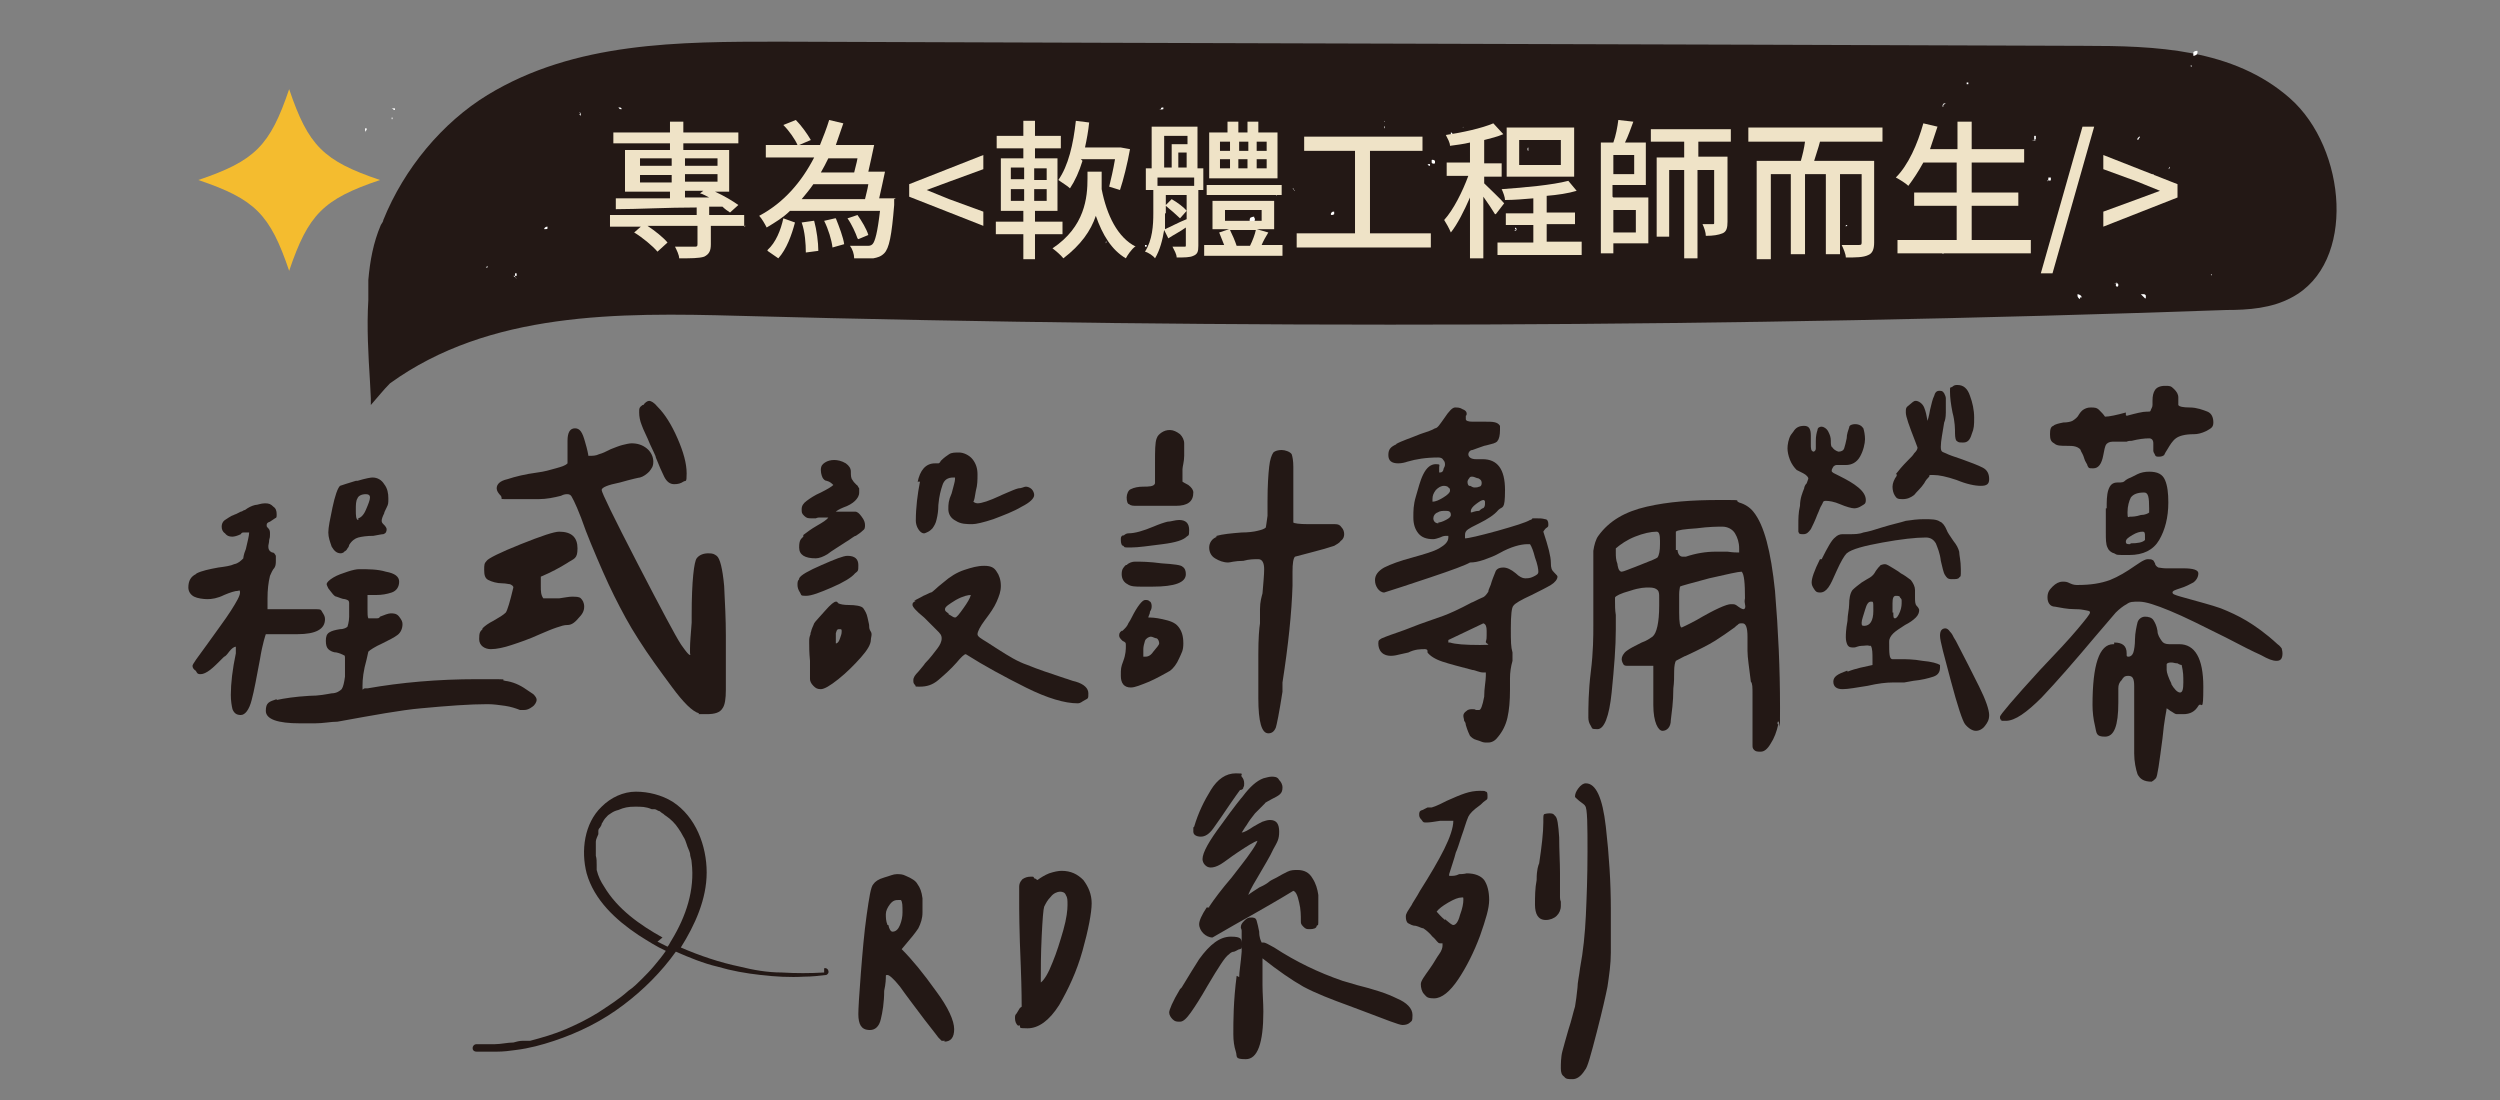 <?xml version="1.0" encoding="UTF-8"?>
<svg xmlns="http://www.w3.org/2000/svg" xmlns:xlink="http://www.w3.org/1999/xlink" width="300px" height="132px" viewBox="0 0 300 132" version="1.1">
<rect x="0" y="0" width="300" height="132" fill="#808080" stroke="none"/>
<g id="surface1">
<path style=" stroke:none;fill-rule:nonzero;fill:rgb(13.725%,9.412%,8.235%);fill-opacity:1;" d="M 23.602 68.801 C 24.199 68.5 25.102 68.301 26.199 68.102 C 27 68 27.699 67.898 28.102 67.699 C 28.602 67.602 28.898 67.301 29.199 67 C 29.199 67 29.199 66.602 29.5 65.898 C 29.699 65 29.898 64.301 29.898 63.898 L 29.301 63.898 C 29.102 63.898 29 63.898 28.898 64.102 C 28.5 64.301 28.102 64.398 27.898 64.398 C 27.699 64.398 27.301 64.398 27 64 C 26.699 63.801 26.602 63.5 26.602 63.199 C 26.602 62.898 26.699 62.602 27 62.398 C 27.301 62.199 27.602 62 27.801 61.898 C 28.102 61.801 28.199 61.699 28.301 61.699 C 28.5 61.602 28.699 61.5 28.898 61.398 C 29.102 61.398 29.199 61.199 29.398 61.199 C 29.801 60.898 30.199 60.699 30.602 60.602 C 30.898 60.602 31.301 60.398 31.801 60.398 C 32.301 60.398 32.5 60.5 32.801 60.801 C 33.102 61 33.199 61.301 33.199 61.699 C 33.199 62.102 33.199 62.102 33 62.199 C 33 62.199 32.699 62.398 32.398 62.602 C 32.102 62.699 32 62.801 32 63 C 32 63.199 32 63.199 32.199 63.398 C 32.398 63.602 32.398 63.801 32.398 64.102 C 32.398 64.398 32.398 64.5 32.301 64.801 C 32.301 65.102 32.199 65.398 32.199 65.5 C 32.199 65.602 32.199 65.898 32.301 66 C 32.301 66 32.398 66.199 32.5 66.199 C 32.5 66.199 32.602 66.301 32.699 66.301 C 32.898 66.301 33 66.5 33.102 66.699 C 33.102 66.898 33.102 67 33.102 67.301 C 33.102 67.602 33.102 68 32.801 68.301 C 32.602 68.602 32.5 68.898 32.398 69.102 C 32.199 69.898 32.102 70.801 32.102 71.801 L 32.102 73.102 L 37.898 73.102 C 38.602 73.102 38.5 73.199 38.699 73.5 C 38.898 73.801 39 74 39 74.301 C 39 75.5 37.898 76.102 35.699 76.102 C 33.5 76.102 35.102 76.102 34.602 76.102 L 31.898 76.102 C 31.898 76.102 31.5 77.199 31.199 79.102 C 30.801 81.199 30.5 82.898 30.199 84 C 29.898 85.199 29.398 85.801 28.898 85.801 C 28.398 85.801 28.102 85.602 27.898 85.102 C 27.801 84.699 27.699 84.102 27.699 83.398 C 27.699 82 27.898 80.301 28.301 78.398 L 28.301 77.602 C 28.102 77.602 27.801 77.801 27.5 78.199 C 27.199 78.602 27 78.801 26.898 78.801 C 26.199 79.5 25.602 80.102 25.199 80.398 C 24.801 80.699 24.398 80.898 24.102 80.898 C 23.801 80.898 23.699 80.898 23.5 80.5 C 23.199 80.301 23.102 80.102 23.102 79.898 C 23.102 79.699 23.699 78.898 24.801 77.398 C 26 75.699 27 74.398 27.699 73.301 C 28.398 72.199 28.801 71.5 28.801 71.102 C 28.801 70.699 28.602 70.898 28.602 70.898 C 28.199 70.898 27.602 71.102 26.898 71.398 C 26.102 71.801 25.398 71.898 24.898 71.898 C 24.398 71.898 23.699 71.801 23.301 71.602 C 22.898 71.398 22.602 71 22.602 70.5 C 22.602 69.699 22.898 69.199 23.5 68.898 Z M 33.199 84 C 34.102 83.801 35.398 83.602 37.102 83.5 C 38.301 83.5 39.199 83.301 39.801 83.199 C 40.398 83.199 40.801 82.898 41 82.699 C 41.199 82.398 41.301 81.898 41.398 81.199 C 41.398 80.5 41.398 79.801 41.398 79.199 C 41.398 78.602 41.398 78.699 41.199 78.602 C 41 78.5 40.801 78.398 40.398 78.301 C 40 78.301 39.602 78.102 39.398 77.898 C 39.199 77.699 39.102 77.398 39.102 76.898 C 39.102 76.398 39.199 76.102 39.5 75.898 C 39.801 75.699 40.199 75.602 40.801 75.5 C 41.301 75.5 41.602 75.301 41.699 75.199 C 41.699 75.199 41.898 74.602 41.898 74 L 41.898 72.398 C 41.898 72 41.699 72 41.398 71.898 C 41.102 71.898 40.699 71.699 40.398 71.602 C 40.102 71.602 39.801 71.102 39.398 70.602 C 39.301 70.398 39.199 70.199 39.199 70.102 C 39.199 69.898 39.5 69.602 40 69.301 C 40.5 69 41.102 68.801 41.699 68.602 C 42.301 68.398 42.801 68.301 43.102 68.301 C 44.199 68.301 45.301 68.301 46.301 68.602 C 47.398 68.801 47.898 69.199 47.898 69.801 C 47.898 70.398 47.602 70.898 47 71.102 C 46.398 71.301 45.801 71.398 45.199 71.398 L 44.102 71.398 L 44.102 73.102 C 44.102 73.602 44.102 74 44.199 74.199 L 45.102 74.199 C 45.398 74.199 45.5 74.199 45.602 74 C 46.102 73.801 46.602 73.602 46.898 73.602 C 47.199 73.602 47.602 73.602 47.898 74 C 48.199 74.398 48.301 74.602 48.301 74.898 C 48.301 75.398 48.102 75.898 47.699 76.199 C 47.301 76.5 46.699 76.801 45.898 77.199 C 45 77.602 44.398 78 44.199 78.199 L 44 79.102 C 43.602 80.5 43.5 81.5 43.5 82.301 C 43.5 83.102 43.5 82.602 43.801 82.602 L 44.102 82.602 C 48.102 81.898 52.5 81.5 57.301 81.5 C 62.102 81.5 59.699 81.5 60.602 81.699 C 61.5 81.801 62.398 82.199 63.102 82.699 L 64 83.301 C 64.301 83.602 64.398 83.801 64.398 84 C 64.398 84.199 64.199 84.602 63.898 84.801 C 63.5 85.102 63.199 85.199 62.898 85.199 C 62.602 85.199 62.602 85.199 62.398 85.199 C 61.898 85 61.301 84.801 60.602 84.699 C 59.898 84.602 59.199 84.5 58.5 84.5 C 56.398 84.5 53.699 84.699 50.5 85 C 48.199 85.199 44.898 85.801 40.5 86.602 C 39.699 86.602 38.801 86.801 37.801 86.801 L 36 86.801 C 33.301 86.801 31.898 86.301 31.898 85.301 C 31.898 84.301 32.301 84.199 33.199 83.898 L 33.199 84.102 Z M 42.898 57.699 C 43.898 57.398 44.5 57.301 44.699 57.301 C 45.301 57.301 45.801 57.602 46.102 58.102 C 46.5 58.602 46.602 59.199 46.602 59.801 C 46.602 60.398 46.602 60.5 46.398 60.898 C 46.199 61.301 46.102 61.5 46.102 61.602 C 45.898 62 45.801 62.301 45.801 62.5 C 45.801 62.699 45.898 62.801 46.102 63 C 46.301 63.199 46.398 63.398 46.398 63.5 C 46.398 63.801 46.301 64 46 64.102 C 45.801 64.102 45.398 64.199 44.801 64.301 C 44 64.301 43.398 64.398 43 64.5 C 42.602 64.602 42.199 64.898 41.898 65.398 C 41.898 65.398 41.898 65.602 41.699 65.801 C 41.602 66 41.5 66.102 41.301 66.199 C 41.301 66.301 41 66.398 40.898 66.398 C 40.398 66.398 40.102 66.102 39.801 65.602 C 39.602 65 39.398 64.5 39.398 63.898 C 39.398 63.301 39.602 62.301 39.898 60.898 C 40.199 59.5 40.5 58.602 40.801 58.301 C 41.102 58.199 41.699 58 42.699 57.699 Z M 42.898 62.199 C 43.199 62.199 43.602 61.898 43.898 61.199 C 44.199 60.5 44.398 60 44.398 59.699 C 44.398 59.398 44.199 59.301 43.898 59.301 C 43.398 59.301 43 59.5 42.898 59.801 C 42.699 60.102 42.699 60.602 42.699 61.199 C 42.699 61.801 42.699 62.398 43 62.398 L 43 62.199 Z M 42.898 62.199 "/>
<path style=" stroke:none;fill-rule:nonzero;fill:rgb(13.725%,9.412%,8.235%);fill-opacity:1;" d="M 57.898 75.398 C 58.199 75.102 58.602 74.801 59.199 74.5 C 59.898 74.102 60.398 73.801 60.699 73.5 C 60.898 73.199 61.199 72.199 61.602 70.5 C 61.602 70.301 61.398 70.199 61.199 70.102 C 61 70.102 60.699 70 60.301 70 C 59.602 70 59 69.801 58.602 69.602 C 58.199 69.398 58.102 69 58.102 68.398 C 58.102 67.801 58.102 67.602 58.398 67.301 C 58.602 67 60 66.301 62.5 65.301 C 65 64.301 66.5 63.801 67.102 63.801 C 68.602 63.801 69.301 64.5 69.301 65.801 C 69.301 67.102 68.898 67 68 67.602 C 67.199 68.102 66.102 68.699 64.898 69.199 L 64.898 70.398 C 64.898 70.898 64.898 71.398 65.199 71.801 L 65.5 71.801 C 65.898 71.801 66.5 71.801 67.102 71.801 C 67.801 71.699 68.301 71.602 68.602 71.602 C 69.102 71.602 69.5 71.602 69.699 71.801 C 69.898 72 70.102 72.301 70.102 72.801 C 70.102 73.301 69.898 73.699 69.398 74.199 C 68.898 74.801 68.5 75 68.102 75 C 67.699 75 67.398 75.102 66.801 75.301 C 66.199 75.5 65.5 75.801 64.801 76.102 C 63.5 76.699 62.301 77.102 61.398 77.398 C 60.5 77.699 59.602 77.898 58.898 77.898 C 58.199 77.898 57.5 77.5 57.5 76.699 C 57.5 75.898 57.602 75.801 57.898 75.5 Z M 83.898 85.602 C 83.102 85.398 82 84.301 80.602 82.398 C 79.199 80.5 77.801 78.602 76.602 76.699 C 75.5 75 74.602 73.301 73.699 71.5 C 72.801 69.699 71.898 67.602 70.898 65.199 L 70.301 63.699 C 69.5 61.398 68.898 60.102 68.602 59.602 C 68.5 59.398 68.301 59.301 68.102 59.301 C 67.898 59.301 67.699 59.301 67.301 59.5 C 66.5 59.699 65.602 59.898 64.602 59.898 L 61.102 59.898 C 59.699 59.898 60.398 59.898 60.102 59.5 C 59.801 59.199 59.602 58.898 59.602 58.602 C 59.602 58.102 60 57.699 60.898 57.5 C 61.801 57.199 63 56.898 64.5 56.699 C 65.301 56.602 66 56.398 66.699 56.199 C 67.398 56 67.801 55.898 68.102 55.602 C 68.102 55.199 68.102 54.699 68.102 54.301 L 68.102 52.898 C 68.102 51.898 68.398 51.398 69 51.398 C 69.602 51.398 69.898 51.898 70.199 53 C 70.5 54 70.602 54.602 70.602 54.699 L 70.699 54.699 C 71.102 54.699 71.5 54.699 71.898 54.5 C 72.301 54.398 72.699 54.199 73.301 53.898 C 73.801 53.699 74.301 53.5 74.699 53.398 C 75.102 53.301 75.5 53.199 75.801 53.199 C 76.5 53.199 77.102 53.398 77.602 53.801 C 78.102 54.199 78.398 54.801 78.398 55.398 C 78.398 56 78.199 56.199 77.898 56.602 C 77.602 56.898 77.199 57.199 76.801 57.301 C 76.699 57.301 75.801 57.5 74.398 57.898 C 72.898 58.199 72.199 58.5 72.199 58.801 C 72.199 59.102 73.602 62 76.5 67.602 C 79.398 73.199 81.102 76.398 81.699 77.301 C 81.699 77.301 81.898 77.602 82.199 78 C 82.5 78.398 82.699 78.602 82.801 78.602 C 82.898 78.602 82.801 78.602 82.801 78.301 L 82.801 77.801 C 82.801 77.102 82.898 76.102 83 74.699 L 83 73.801 C 83 69.602 83.301 67.398 83.602 67 C 83.898 66.602 84.398 66.398 85 66.398 C 85.602 66.398 85.699 66.5 86 66.699 C 86.398 67 86.699 68.199 86.898 70.301 C 87 72.398 87.102 74.301 87.102 76.199 L 87.102 79.5 C 87.102 81 87.102 82.102 87.102 82.801 C 87.102 83.801 87 84.602 86.699 85 C 86.398 85.5 85.801 85.699 84.801 85.699 C 83.801 85.699 84.102 85.699 84 85.699 L 83.801 85.699 Z M 77.199 48.602 C 77.398 48.301 77.699 48.102 77.898 48.102 C 78.102 48.102 78.5 48.301 78.898 48.801 C 79.801 49.699 80.602 51 81.301 52.602 C 82 54.199 82.398 55.602 82.398 56.801 C 82.398 58 82.301 57.602 82 57.801 C 81.699 58 81.398 58.102 80.898 58.102 C 80.398 58.102 80 57.801 79.699 57.199 C 79.398 56.602 79.102 55.898 78.699 54.898 C 78.699 54.699 78.398 54.199 78 53.301 C 77.602 52.301 77.199 51.602 77 51 C 76.801 50.5 76.699 50 76.699 49.5 C 76.699 49 76.699 48.898 77.102 48.602 Z M 77.199 48.602 "/>
<path style=" stroke:none;fill-rule:nonzero;fill:rgb(13.725%,9.412%,8.235%);fill-opacity:1;" d="M 95.898 69.398 C 96.102 69 97 68.5 98.602 67.801 C 100.199 67.102 101.199 66.699 101.699 66.699 C 102.602 66.699 103 67.102 103 67.801 C 103 68.5 103 68.5 102.602 68.801 C 102.199 69.301 101.199 69.898 99.801 70.5 C 98.398 71.102 97.398 71.5 96.699 71.5 C 96 71.5 96.199 71.398 96 71.102 C 95.801 70.801 95.699 70.5 95.699 70.199 C 95.699 69.898 95.699 69.699 95.898 69.5 Z M 96.398 64.199 C 96.801 63.898 97.301 63.5 98 63.102 C 98.699 62.699 99.199 62.398 99.398 62.102 L 99.199 62.102 C 98.898 62.102 98.602 62.102 98.301 62.102 C 98.301 62.102 98.102 62.102 97.898 62.199 L 97.398 62.199 C 97 62.199 96.801 62.199 96.5 61.898 C 96.199 61.602 96.199 61.5 96.199 61.102 C 96.199 60.699 96.398 60.398 96.801 60.102 C 97.199 59.801 97.801 59.398 98.5 59.102 C 99.301 58.699 99.801 58.398 100 58.199 C 99.801 58 99.602 57.801 99.199 57.699 C 99 57.699 98.801 57.5 98.699 57.301 C 98.699 57.301 98.5 56.898 98.5 56.398 C 98.5 55.898 98.699 55.699 99 55.5 C 99.301 55.301 99.699 55.199 100.102 55.199 C 100.5 55.199 101 55.301 101.5 55.602 C 101.898 55.898 102.102 56.199 102.102 56.602 C 102.102 57 102.102 57.398 102.301 57.602 C 102.398 57.801 102.602 58 102.801 58.199 C 102.898 58.199 103 58.5 103.102 58.602 C 103.102 58.602 103.102 58.898 103.102 59.102 C 103.102 59.5 102.898 59.801 102.602 60.102 C 102.301 60.398 101.801 60.699 101.199 60.898 C 100.699 61.102 100.398 61.301 100.301 61.398 L 102.602 61.398 C 102.898 61.398 103.102 61.602 103.398 62 C 103.699 62.398 103.801 62.699 103.801 63 C 103.801 63.301 103.801 63.5 103.5 63.699 C 103.301 63.898 103 64.102 102.699 64.301 C 102.5 64.301 102.102 64.699 101.398 65.102 C 100.5 65.699 99.801 66.102 99.301 66.5 C 98.801 66.801 98.301 67 97.898 67 C 96.602 67 95.898 66.602 95.898 65.699 C 95.898 64.801 96.102 64.699 96.398 64.398 L 96.398 64.102 Z M 97.301 75.898 C 97.398 75.398 97.602 75.102 97.699 74.801 C 97.801 74.602 98.301 74.102 99 73.301 C 99.699 72.5 100.102 72.199 100.301 72.199 C 100.5 72.199 100.398 72.199 100.602 72.398 C 100.801 72.5 101.199 72.602 101.898 72.602 C 102.602 72.602 103.398 72.699 103.602 73 C 103.801 73.301 104 73.602 104.102 74.102 C 104.199 74.602 104.301 74.898 104.301 75.102 C 104.301 75.301 104.301 75.5 104.5 75.801 C 104.699 76.102 104.5 76.5 104.5 76.801 C 104.5 77.301 104.102 78 103.301 78.898 C 102.5 79.801 101.602 80.699 100.602 81.5 C 99.602 82.301 98.898 82.699 98.5 82.699 C 98.102 82.699 97.898 82.602 97.602 82.301 C 97.301 82 97.199 81.699 97.199 81.5 L 97.199 79.301 C 97.102 78.301 97.102 77.602 97.102 77.102 C 97.102 76.602 97.102 76.5 97.301 76 L 97.199 76 Z M 100.398 77.199 C 100.602 77.102 100.699 76.898 100.801 76.602 C 100.898 76.301 101 76.102 101 75.801 C 101 75.5 101 75.5 100.699 75.5 C 100.398 75.5 100.398 75.699 100.301 76 C 100.301 76.301 100.301 76.602 100.301 76.898 C 100.301 77.199 100.301 77.199 100.301 77.199 Z M 109.699 72.102 C 110 71.898 110.301 71.801 110.801 71.5 C 111.301 71.301 111.602 71.102 111.699 71.102 C 111.898 71.102 112.398 70.5 113.199 69.898 C 114 69.199 114.801 68.699 115.699 68.398 C 116.602 68.102 117.301 67.898 118.102 67.898 C 118.898 67.898 119.301 68.102 119.602 68.602 C 119.898 69 120.102 69.602 120.102 70.301 C 120.102 71 119.898 71.5 119.602 72.199 C 119.301 72.898 118.801 73.602 118.199 74.398 C 117.602 75.199 117.301 75.801 117.301 76.102 C 117.301 76.398 117.699 76.602 118.5 77.102 C 119.301 77.602 119.699 77.898 119.898 78 C 121 78.699 122.102 79.398 123.301 79.801 C 124.5 80.301 126 80.801 127.801 81.398 C 128.199 81.5 128.602 81.699 129.102 81.801 C 130.102 82.102 130.602 82.602 130.602 83.199 C 130.602 83.801 130.602 83.801 130.199 84 C 129.801 84.199 129.699 84.398 129.301 84.398 C 127.801 84.398 125.699 83.801 123.102 82.5 C 120.5 81.199 118.102 79.898 115.898 78.5 C 115.699 78.5 115.301 78.898 114.801 79.5 C 114.102 80.301 113.301 81 112.602 81.602 C 111.898 82.199 111.199 82.398 110.398 82.398 C 109.602 82.398 110 82.398 109.801 82.199 C 109.602 82 109.602 81.898 109.602 81.602 C 109.602 81.301 109.801 81 110.199 80.602 C 110.602 80.102 110.898 79.801 111 79.602 C 111.699 78.898 112.102 78.301 112.5 77.801 C 112.801 77.398 113 77 113 76.602 C 113 76.199 112.801 76 112.398 75.602 L 110.898 74.102 C 109.898 73.301 109.5 72.801 109.5 72.602 C 109.5 72.398 109.5 72.301 109.898 72.102 Z M 110.102 57.898 C 110.398 56.398 111.102 55.602 112.199 55.602 C 113.301 55.602 112.5 55.602 112.602 55.602 C 112.699 55.602 112.801 55.5 112.898 55.301 C 113.301 54.898 113.602 54.699 113.898 54.5 C 114.199 54.301 114.602 54.301 115.102 54.301 C 115.602 54.301 116.301 54.602 116.699 55.102 C 117.102 55.602 117.301 56.199 117.301 56.898 C 117.301 57.602 117.301 58.199 117.102 58.898 C 117 59.602 116.898 60.102 116.801 60.199 C 116.801 60.199 117 60.398 117.301 60.398 C 117.801 60.398 118.699 60.102 120 59.5 C 120 59.5 120.398 59.301 120.898 59.102 C 121.398 58.898 121.801 58.699 122.199 58.602 C 122.602 58.602 122.898 58.398 123.102 58.398 C 123.301 58.398 123.602 58.5 123.801 58.699 C 124 58.898 124.102 59.199 124.102 59.398 C 124.102 59.801 123.602 60.301 122.602 60.801 C 121.602 61.398 120.5 61.801 119.199 62.301 C 118 62.699 117.102 62.898 116.699 62.898 C 116 62.898 115.301 62.898 114.699 62.5 C 114.102 62.199 113.801 61.699 113.801 61.102 C 113.801 60.5 113.801 60.102 114.199 59.199 C 114.398 58.398 114.602 57.801 114.602 57.5 L 114.602 57.301 L 114.398 57.301 C 113.699 57.301 113.301 57.602 113.102 58.199 C 112.898 58.801 112.699 59.5 112.602 60.602 C 112.602 61.301 112.5 61.898 112.398 62.301 C 112.301 62.801 112.102 63.102 111.898 63.398 C 111.801 63.5 111.602 63.699 111.398 63.801 C 111.199 63.898 111 64 110.898 64 C 110.602 64 110.398 63.801 110.199 63.5 C 110 63.199 109.898 62.801 109.898 62.5 C 109.898 60.898 110.102 59.301 110.398 57.801 L 110.102 57.801 Z M 113.801 73.699 C 114.199 73.898 114.398 74.102 114.602 74.102 C 114.801 74.102 115.102 73.699 115.602 73 C 116.102 72.301 116.398 71.801 116.5 71.398 C 116.199 71.398 115.602 71.5 114.699 72 C 113.898 72.5 113.398 72.801 113.398 73.102 C 113.398 73.398 113.602 73.398 113.898 73.699 Z M 113.801 73.699 "/>
<path style=" stroke:none;fill-rule:nonzero;fill:rgb(13.725%,9.412%,8.235%);fill-opacity:1;" d="M 134.699 75.699 L 135 75.398 C 135 75.398 135.301 75.102 135.398 74.801 C 135.602 74.5 135.699 74.301 135.801 74.102 C 136.5 72.699 137.102 72 137.398 72 C 137.699 72 137.801 72 138 72.199 C 138.102 72.199 138.199 72.5 138.199 72.699 C 138.199 72.898 138.199 73.102 138 73.398 C 138 73.699 137.801 73.898 137.801 74.102 C 138.102 74.102 138.602 74.102 139.5 74.301 C 140.398 74.5 141 74.699 141.398 75.199 C 141.801 75.699 142 76.301 142 77.199 C 142 78.102 141.801 78.301 141.5 79 C 141.199 79.699 140.801 80.199 140.398 80.5 C 139.699 80.898 138.801 81.398 137.898 81.801 C 136.898 82.199 136.199 82.5 135.699 82.5 C 134.898 82.5 134.5 82 134.5 81.102 C 134.5 80.199 134.5 80.102 134.801 79.301 C 135.102 78.5 135.102 77.898 135.102 77.5 C 135.102 77.102 135.102 77.102 134.699 76.898 C 134.5 76.699 134.301 76.5 134.301 76.301 C 134.301 76.102 134.301 75.898 134.602 75.699 Z M 134.801 64.301 C 135 64.102 135.199 64 135.398 64 C 136.199 64 137.199 63.699 138.398 63.199 C 139.102 62.898 139.699 62.699 140.102 62.602 C 140.5 62.602 141 62.398 141.5 62.398 C 142.301 62.398 142.699 62.801 142.699 63.602 C 142.699 64.398 142.602 64.199 142.398 64.398 C 142 64.801 141.102 65.102 139.5 65.301 C 137.898 65.5 136.602 65.699 135.699 65.699 C 134.801 65.699 135 65.699 134.801 65.5 C 134.602 65.5 134.5 65.199 134.5 64.801 C 134.5 64.398 134.5 64.398 134.801 64.199 Z M 135.199 67.801 C 135.5 67.5 135.898 67.398 136.199 67.398 C 136.898 67.398 137.898 67.398 139.398 67.602 C 140.898 67.699 141.699 67.801 141.898 68 C 142.199 68.199 142.301 68.5 142.301 68.898 C 142.301 69.898 141 70.398 138.301 70.398 C 135.602 70.398 137.699 70.398 137 70.398 C 136.301 70.398 135.699 70.398 135.301 70.102 C 134.898 69.898 134.602 69.5 134.602 68.898 C 134.602 68.301 134.801 68.102 135.102 67.801 Z M 138.602 55.5 C 138.602 54.102 138.602 53.102 138.801 52.602 C 138.898 52.301 139.102 52.102 139.398 51.898 C 139.699 51.699 140 51.602 140.398 51.602 C 140.801 51.602 141.199 51.801 141.602 52.102 C 141.898 52.398 142.102 52.801 142.102 53.199 L 142.102 54.699 C 142.102 55.398 141.898 56 141.898 56.301 L 141.898 57.801 C 141.898 57.801 142.199 58 142.602 58.199 C 143 58.5 143.199 58.801 143.199 59.102 C 143.199 60.199 142.5 60.699 141.102 60.699 L 136.5 60.699 C 136 60.699 135.699 60.699 135.5 60.5 C 135.301 60.5 135.199 60.102 135.199 59.699 C 135.199 59.301 135.398 58.801 135.699 58.699 C 136.102 58.5 136.602 58.398 137.199 58.398 C 137.801 58.398 138.5 58.398 138.602 58 Z M 137.199 78.801 L 137.398 78.801 C 137.602 78.801 138 78.801 138.398 78.199 C 138.801 77.699 139.102 77.398 139.102 77.199 C 139.102 77 139 76.699 138.801 76.602 C 138.602 76.602 138.301 76.398 138.102 76.398 C 137.898 76.398 137.5 76.602 137.398 76.898 C 137.301 77.199 137.199 77.602 137.199 77.898 Z M 146 64.301 C 146.699 64.102 147.699 64 149 63.898 C 149.801 63.898 150.5 63.801 150.898 63.699 C 151.301 63.602 151.699 63.5 151.898 63.301 C 151.898 63.301 152 62.699 152.102 61.898 L 152.102 60.199 C 152.102 58.301 152.199 56.898 152.301 56 C 152.398 55.102 152.602 54.602 152.801 54.301 C 153 54.102 153.398 54 153.801 54 C 154.199 54 154.801 54.199 155 54.5 C 155.102 54.801 155.199 55.301 155.199 56 L 155.199 62.699 C 155.301 62.801 155.898 62.898 157 62.898 L 160.199 62.898 C 160.602 62.898 160.801 63 161 63.301 C 161.199 63.5 161.301 63.801 161.301 64.102 C 161.301 64.398 161.199 64.699 160.898 64.898 C 160.699 65.199 160.398 65.301 160.102 65.5 C 159.5 65.699 158.5 66 157.301 66.301 L 155.398 66.801 C 155.199 67 155.102 67.602 155.102 68.602 L 155.102 70.301 C 155 73.5 154.602 77.398 153.898 81.898 L 153.898 83 C 153.5 85.602 153.199 87 153.102 87.301 C 152.898 87.801 152.602 88 152.199 88 C 151.398 88 151 86.602 151 83.801 C 151 81 151 80.398 151 78.5 C 151 76.602 151.102 75.398 151.199 74.801 L 151.199 73.102 C 151.199 72.199 151.398 71.602 151.5 71.199 C 151.602 69.898 151.699 69 151.699 68.301 C 151.699 67.602 151.5 67.102 151 67.102 C 150.5 67.102 149.898 67.102 149.199 67.301 C 148.199 67.301 147.602 67.5 147.398 67.5 C 146.801 67.5 146.301 67.301 145.801 67 C 145.301 66.699 145.102 66.199 145.102 65.699 C 145.102 65.199 145.398 64.602 146.102 64.398 L 145.898 64.398 Z M 146 64.301 "/>
<path style=" stroke:none;fill-rule:nonzero;fill:rgb(13.725%,9.412%,8.235%);fill-opacity:1;" d="M 167.5 53.301 C 168.199 52.898 169.199 52.602 170.398 52.102 C 171.301 51.801 171.898 51.602 172.199 51.398 C 172.5 51.398 172.801 50.898 173.301 50.199 C 173.898 49.301 174.301 48.898 174.602 48.898 C 174.898 48.898 175.199 48.898 175.5 49.102 C 175.801 49.199 176 49.398 176 49.602 C 176 49.801 176 49.801 175.898 49.898 C 175.898 49.898 175.898 50.199 175.898 50.301 C 175.898 50.5 176.199 50.602 176.699 50.602 L 178.199 50.602 C 179.102 50.602 179.699 50.602 180 51.102 L 180 51.602 C 180 52.199 179.898 52.699 179.699 52.898 C 179.699 53 179.398 53.199 178.898 53.301 C 178.5 53.398 178.199 53.5 178.102 53.5 C 177.5 53.699 177 53.898 176.699 54 C 176.398 54 176.199 54.301 176.199 54.5 C 176.199 54.898 176.602 55.102 177.102 55.102 L 177.898 55.102 C 179.699 55.102 180.602 56.301 180.602 58.801 C 180.602 61.301 180.301 60.699 179.801 61.199 C 179.301 61.801 178.5 62.301 177.5 62.801 C 176.5 63.301 176.5 63.301 176.199 63.5 C 175.898 63.699 175.801 63.898 175.801 64.199 L 175.801 64.602 C 176.199 64.602 177.5 64.301 179.699 63.699 C 181.801 63.102 183.102 62.699 183.602 62.398 C 183.602 62.398 183.801 62.398 183.898 62.199 L 184.301 62.199 C 184.699 62.199 185.102 62.199 185.398 62.301 C 185.699 62.301 185.801 62.602 185.801 62.898 C 185.801 63.199 185.801 63.199 185.5 63.398 C 185.301 63.602 185.199 63.801 185.199 63.801 C 185.801 65.602 186.102 66.801 186.102 67.5 C 186.102 68.199 186.199 68.398 186.5 68.699 C 186.801 69 186.898 69.102 186.898 69.199 C 186.898 69.5 186.602 69.898 186.102 70.199 C 185.602 70.5 184.801 70.898 183.801 71.398 C 182.5 72 181.801 72.398 181.602 72.699 C 181.398 72.898 181.301 73.801 181.301 75.398 C 181.301 77 181.301 77.602 181.5 78.301 L 181.5 79.301 C 181.301 80 181.199 80.699 181.199 81.398 L 181.199 82.801 C 181.199 84.102 181.102 85.199 180.898 86.102 C 180.699 87 180.301 87.801 179.699 88.5 C 179.398 88.898 179 89.102 178.602 89.102 L 178.199 89.102 C 177.898 89.102 177.602 88.898 177.199 88.801 C 176.801 88.699 176.602 88.5 176.398 88.301 C 176.301 88.102 176.102 87.699 175.898 87 C 175.898 87 175.898 86.699 175.699 86.5 C 175.699 86.301 175.602 86.102 175.602 85.898 C 175.602 85.699 175.699 85.5 176 85.301 C 176.199 85.102 176.5 85.102 176.699 85.102 C 176.898 85.102 177 85.102 177.102 85.199 C 177.301 85.199 177.398 85.199 177.5 85.199 C 177.699 85.199 177.898 84.699 178.102 83.602 C 178.102 82.602 178.301 81.699 178.301 81.102 C 178.301 80.5 178.301 80.699 178.301 80.699 L 178 80.699 C 177.5 80.699 177 80.398 176.699 80.398 C 175.199 80 174 79.699 173.102 79.398 C 172.199 79.102 171.602 78.699 171.301 78.301 C 171.301 78.301 171.301 78.301 171.301 78.102 C 171.301 78 171.199 77.898 171 77.898 C 170.5 77.898 169.801 77.898 169 78.301 C 169 78.301 168.602 78.398 168.102 78.5 C 167.699 78.602 167.301 78.699 166.898 78.699 C 166.5 78.699 166.102 78.602 165.801 78.301 C 165.5 78 165.398 77.602 165.398 77.199 C 165.398 76.801 165.5 76.801 165.801 76.602 C 165.801 76.602 166.5 76.301 167.699 75.898 C 168.898 75.5 170 75 171.199 74.602 L 173.199 73.898 C 174 73.602 175.102 73.102 176.602 72.301 C 176.699 72.301 177.199 72 177.898 71.699 C 178.199 71.602 178.398 71.301 178.602 71 C 178.602 70.699 178.898 70.301 179 69.801 C 179.199 69.199 179.398 68.801 179.5 68.5 C 179.699 68.199 180 68.102 180.398 68.102 C 180.801 68.102 181.301 68.301 181.898 68.801 C 182.301 69.199 182.699 69.398 183 69.398 C 183.301 69.398 183.602 69.398 184 69.199 C 184.398 69 184.602 68.898 184.602 68.602 C 184.602 68.301 184.5 67.699 184.199 66.898 C 184 66.102 183.801 65.602 183.602 65.301 L 183.301 65.301 C 182.5 65.301 181.301 65.602 179.898 66.398 C 179.199 66.801 178.5 67 178 67.199 C 177.398 67.398 176.898 67.5 176.398 67.5 C 175.898 67.801 174.301 68.398 171.602 69.301 C 168.898 70.199 167.102 70.801 166.102 71.102 C 165.801 71.102 165.5 70.898 165.301 70.602 C 165.102 70.301 165 70 165 69.602 C 165 69 165.398 68.5 166.102 68.102 C 166.898 67.699 168 67.301 169.5 66.898 C 170.898 66.5 172 66.199 172.699 65.801 C 173.398 65.398 173.801 65 173.801 64.5 L 173.801 64.301 L 173.602 64.301 C 173.398 64.301 173.199 64.301 172.801 64.5 C 172.5 64.602 172.199 64.699 172 64.699 C 171.199 64.699 170.602 64.5 170.199 64 C 169.801 63.5 169.602 62.898 169.602 62.102 C 169.602 61.301 169.602 60.602 169.898 59.602 C 170.199 58.602 170.398 57.699 170.801 56.898 C 171.199 56.102 171.699 55.699 172.301 55.699 C 172.898 55.699 172.699 55.801 172.699 56.102 L 172.699 56.699 C 172.898 56.699 173.102 56.699 173.199 56.398 C 173.199 56.199 173.398 56 173.398 55.801 C 173.398 55.602 173.398 55.398 173.199 55.199 C 173.102 55 172.898 54.898 172.602 54.898 C 171.102 54.898 169.898 55.102 168.898 55.398 C 168.602 55.5 168.199 55.602 167.801 55.602 C 167 55.602 166.602 55.301 166.602 54.602 C 166.602 53.898 166.898 53.602 167.602 53.301 L 167.699 53.301 Z M 171.898 60.199 C 172.301 60.199 172.699 60 173.199 59.699 C 173.699 59.398 174 59.102 174 58.898 C 174 58.699 174 58.602 173.801 58.5 C 173.801 58.398 173.5 58.301 173.301 58.301 C 172.898 58.301 172.602 58.5 172.301 58.801 C 172 59.199 171.898 59.5 171.898 59.898 C 171.898 60.301 171.898 60.199 171.898 60.199 Z M 172.602 62.699 C 172.801 62.699 173.102 62.602 173.5 62.398 C 173.898 62.199 174.102 62 174.102 61.801 C 174.102 61.398 173.898 61.301 173.5 61.301 C 173.102 61.301 172.801 61.301 172.5 61.5 C 172.199 61.602 172 61.898 172 62.199 C 172 62.5 172.199 62.801 172.602 62.801 Z M 173.801 77.102 L 174 77.102 C 174.602 77.301 175.801 77.398 177.602 77.398 C 179.398 77.398 178.199 77.301 178.301 77 C 178.398 76.699 178.398 76.5 178.398 76.199 L 178.398 75.699 C 178.398 75.199 178.301 74.898 178 74.801 L 173.801 76.801 L 173.801 77.199 Z M 176.398 58.301 C 176.5 58.301 176.699 58.5 176.898 58.5 C 177.102 58.5 177.301 58.5 177.5 58.398 C 177.699 58.398 177.801 58.199 177.801 58 C 177.801 57.801 177.801 57.602 177.398 57.398 C 177.199 57.398 176.898 57.199 176.699 57.199 C 176.5 57.199 176.398 57.199 176.301 57.398 C 176.199 57.5 176.102 57.699 176.102 57.801 C 176.102 57.898 176.102 58.199 176.301 58.301 Z M 176.5 61.5 C 176.699 61.5 177 61.301 177.5 61.301 C 177.5 61.301 177.699 61.102 177.898 61 C 178.102 61 178.199 60.699 178.199 60.5 L 178.199 60.199 C 178.199 60.102 178.102 60 178 60 C 177.801 60 177.5 60.199 177.102 60.5 C 176.699 60.801 176.5 61.102 176.5 61.301 Z M 176.5 61.5 "/>
<path style=" stroke:none;fill-rule:nonzero;fill:rgb(13.725%,9.412%,8.235%);fill-opacity:1;" d="M 213.398 86.898 C 213.199 87.801 212.898 88.602 212.5 89.199 C 212.102 89.898 211.699 90.199 211.301 90.199 C 210.898 90.199 210.699 90.199 210.5 90 C 210.301 89.801 210.301 89.699 210.301 89.301 L 210.301 83.301 C 210.301 82.5 210.301 82 210.102 81.801 C 209.898 80.102 209.699 78.898 209.699 78.102 L 209.699 76.398 C 209.699 75.301 209.5 74.801 209.102 74.801 C 208.699 74.801 208.699 74.801 208.5 75 C 208.301 75.102 208.199 75.301 208 75.398 C 207.301 75.898 206.602 76.398 205.801 76.898 C 205 77.398 203.801 78 202.301 78.699 C 202.199 78.699 201.699 79 201.102 79.301 C 201 79.5 200.898 79.898 200.898 80.602 C 200.898 81.301 200.898 81.898 200.801 82.602 C 200.801 84.301 200.602 85.5 200.5 86.398 C 200.5 87.301 200 87.699 199.5 87.699 C 199 87.699 198.398 86.699 198.398 84.602 C 198.398 82.5 198.398 83.801 198.398 83.398 L 198.398 79.898 L 195.398 79.898 C 195.102 79.898 194.898 79.898 194.801 79.699 C 194.801 79.699 194.602 79.398 194.602 79.102 C 194.602 78.801 194.801 78.398 195.199 78.102 C 195.602 77.801 196.199 77.5 197 77.102 C 197.602 76.898 198 76.602 198.301 76.398 C 198.801 76 199.102 74.699 199.102 72.699 L 199.102 71.699 C 199.102 71.301 199.102 71 198.898 70.801 C 198.699 70.602 198.398 70.5 197.898 70.5 C 197.398 70.5 196.801 70.5 195.602 70.898 C 194.5 71.199 193.898 71.5 193.801 71.699 L 193.801 72.102 C 193.801 72.699 193.801 73.199 193.898 73.801 L 193.898 75.5 C 193.898 77.602 193.699 80.102 193.398 83.102 C 193.102 86 192.5 87.5 191.699 87.5 C 190.898 87.5 191.102 87.398 190.898 87.102 C 190.699 86.801 190.602 86.5 190.602 86.102 C 190.602 84.898 190.602 83 190.898 80.602 C 191.199 78.199 191.199 76.301 191.199 75.102 L 191.199 71.898 C 191.199 70.5 191.199 69.398 191.199 68.699 C 191.199 68 191.199 66.801 191.199 66.102 C 191.301 65.398 191.5 64.699 191.801 64.301 C 193.102 62.5 195 61.398 197.602 60.801 C 200.199 60.199 203.102 60 206.301 60 C 209.5 60 208 60 208.699 60.301 C 209.398 60.5 210 60.898 210.398 61.398 C 211.699 63 212.5 66.102 213 70.898 C 213.398 75.699 213.602 80.301 213.602 84.801 C 213.602 89.301 213.602 85.898 213.301 86.699 L 213.301 86.898 Z M 194.102 67.801 C 194.199 68.398 194.398 68.602 194.602 68.602 C 194.801 68.602 195.5 68.301 196.801 67.801 C 198.102 67.301 198.801 67 198.898 66.898 C 199.102 66.602 199.199 66.102 199.199 65.301 L 199.199 64.898 C 199.199 64.199 199.102 63.801 198.801 63.801 C 198.102 63.801 197.199 64 196.199 64.398 C 195.199 64.801 194.5 65.301 193.898 65.801 L 193.898 66.398 C 193.898 66.699 193.898 67.199 194.102 67.699 Z M 201.301 65.898 C 201.301 66.5 201.602 66.801 201.898 66.801 L 202.301 66.801 C 203.5 66.398 204.699 66.199 205.898 66.199 L 207.301 66.199 C 208 66.301 208.398 66.301 208.699 66.301 L 208.699 65.801 C 208.699 65.102 208.5 64.5 208.199 64 C 207.898 63.5 207.301 63.199 206.699 63.199 C 206.102 63.199 205.102 63.199 203.602 63.398 C 202.102 63.5 201.301 63.602 201.102 63.801 L 201.102 66 L 201.301 66 Z M 201.801 75.301 C 201.801 75.301 202.5 75 203.602 74.398 C 205.801 73.102 207.199 72.5 207.699 72.5 C 208.199 72.5 208.199 72.5 208.602 72.801 C 209 73.102 209.199 73.102 209.199 73.102 C 209.398 73.102 209.5 72.898 209.398 72.5 C 209.301 72.102 209.398 71.801 209.398 71.801 C 209.398 70 209.301 68.898 209 68.602 C 208.602 68.602 207.301 68.898 205.102 69.398 C 202.898 70 201.699 70.301 201.602 70.398 C 201.602 70.5 201.5 70.801 201.5 71.301 L 201.5 73.5 C 201.5 74.699 201.602 75.301 201.801 75.301 Z M 201.801 75.301 "/>
<path style=" stroke:none;fill-rule:nonzero;fill:rgb(13.725%,9.412%,8.235%);fill-opacity:1;" d="M 215.199 51.801 C 215.5 51.301 215.898 51.102 216.5 51.102 C 217.102 51.102 217.301 51.5 217.301 52.301 L 217.301 53.301 C 217.301 53.801 217.301 54.102 217.602 54.199 C 217.699 54.199 217.898 54.102 217.898 53.801 C 217.898 53.5 217.898 53.199 217.898 52.898 C 217.898 52.301 218 51.898 218.102 51.602 C 218.102 51.301 218.398 51.199 218.602 51.199 C 218.801 51.199 219.199 51.398 219.398 51.801 C 219.602 52.199 219.699 52.5 219.699 52.898 C 219.699 53.301 219.699 53.602 219.898 53.699 C 220 53.898 220.301 54.102 220.602 54.199 C 220.898 54.199 221.199 54.102 221.301 53.801 C 221.398 53.5 221.5 53.102 221.602 52.602 C 221.602 52.102 221.801 51.602 221.898 51.301 C 221.898 51 222.301 50.898 222.602 50.898 C 223.102 50.898 223.398 51.102 223.602 51.398 C 223.699 51.699 223.801 52.199 223.801 52.699 C 223.801 53.199 223.602 54.102 223.199 54.801 C 222.801 55.5 222.199 55.801 221.5 55.801 C 220.801 55.801 221.199 55.801 221 55.801 L 220.398 55.801 C 220.266 55.801 220.133 55.867 220 56 C 219.898 56.199 219.801 56.301 219.801 56.5 C 219.801 56.699 220.102 56.801 220.699 57.102 C 221.699 57.602 222.398 58 223 58.5 C 223.602 59 223.898 59.5 223.898 60 C 223.898 60.5 223.699 60.5 223.398 60.699 C 223.102 60.898 222.801 61 222.5 61 C 222.199 61 221.5 60.801 220.801 60.5 C 220.102 60.199 219.5 60.102 219.102 60.102 C 218.699 60.102 218.801 60.301 218.602 60.602 C 218.398 60.898 218.301 61.301 218.102 61.699 C 217.801 62.5 217.5 63.102 217.301 63.5 C 217 63.898 216.801 64.102 216.398 64.102 C 216 64.102 215.898 64.102 215.801 63.801 C 215.801 63.5 215.801 63.398 215.801 63 C 215.801 62.301 215.801 61.5 216 60.699 C 216 59.801 216.301 59.102 216.5 58.602 C 216.5 58.602 216.5 58.301 216.801 58 C 216.898 57.699 217 57.5 217 57.398 C 217 57.301 216.801 57 216.398 56.801 C 216 56.602 215.801 56.5 215.602 56.398 C 215.301 56.102 215 55.699 214.801 55.199 C 214.602 54.699 214.5 54.199 214.5 53.801 C 214.5 53.398 214.602 52.699 214.898 52.199 Z M 218.602 67.102 C 219.301 65.699 219.801 64.801 220.199 64.5 C 220.5 64.199 220.801 64.102 221.102 64.102 L 222 64.102 C 222.5 64.102 223.102 64.102 223.602 63.898 C 224.199 63.801 224.898 63.602 225.801 63.301 C 227.102 62.898 228.102 62.699 228.699 62.5 C 229.398 62.398 230.102 62.301 230.898 62.301 C 231.699 62.301 232.398 62.301 232.801 62.602 C 233.102 62.699 233.398 63.102 233.602 63.602 C 233.699 63.898 234 64.301 234.398 64.898 C 234.801 65.398 235 65.801 235.102 66.199 C 235.102 66.602 235.301 67.301 235.301 68.301 C 235.301 69.301 235.301 69.102 235.102 69.301 C 235 69.5 234.699 69.5 234.199 69.5 C 233.699 69.5 233.602 69.301 233.398 69 C 233.199 68.699 233.102 68.102 232.898 67.301 C 232.801 66.398 232.5 65.699 232.301 65.199 C 232 64.699 231.602 64.5 231.102 64.5 C 229.898 64.5 228.102 64.699 225.898 65.102 C 223.699 65.5 222.199 65.898 221.602 66.398 C 221.301 66.699 220.898 67.398 220.398 68.5 C 220 69.398 219.699 70.102 219.398 70.5 C 219.102 70.898 218.801 71.102 218.398 71.102 C 218 71.102 217.898 71 217.699 70.699 C 217.5 70.398 217.398 70.199 217.398 69.898 C 217.398 69.398 217.699 68.5 218.398 67.102 Z M 221.699 80.602 C 222.699 80.199 223.801 80 224.699 79.801 L 224.699 79.199 C 224.699 78.398 224.699 77.801 224.5 77.5 L 224.301 77.5 C 224.102 77.398 223.801 77.5 223.398 77.5 C 223 77.5 222.699 77.699 222.5 77.699 C 222.102 77.699 221.898 77.699 221.699 77.398 C 221.602 77.199 221.5 76.898 221.5 76.5 C 221.5 76.102 221.5 75.602 221.699 74.5 C 221.699 73.801 221.898 73.102 221.898 72.5 C 221.898 71.898 222 71.199 222.301 70.801 C 222.602 70.5 223 70.199 223.398 69.898 C 223.898 69.602 224.199 69.398 224.398 69.301 C 224.699 69.102 224.898 68.898 225.102 68.5 C 225.301 68.199 225.5 68 225.602 67.898 C 225.602 67.801 226 67.699 226.199 67.699 C 226.398 67.699 226.699 67.898 227.199 68.199 C 227.699 68.5 228 68.699 228.102 68.801 C 228.5 69 228.898 69.301 229.301 69.602 C 229.602 70 229.801 70.398 229.801 70.801 L 229.801 71.699 C 229.801 72.102 229.801 72.5 230 72.699 C 230.199 72.898 230.301 73.102 230.301 73.199 C 230.301 73.5 230.199 73.801 229.898 74.102 C 229.602 74.398 229.199 74.699 228.602 75 C 228 75.398 227.5 75.699 227.199 76 C 226.898 76.301 226.699 76.602 226.699 77 C 226.699 78.398 226.699 79.102 227.102 79.102 L 228.102 79.102 C 228.699 79.102 229.602 79.102 230.699 79.301 C 231.801 79.398 232.5 79.602 232.801 79.801 L 232.801 80.102 C 232.801 80.602 232.602 81 232 81.199 C 231.398 81.398 230.602 81.602 229.602 81.699 L 228.5 81.898 L 227.102 81.898 C 226.398 81.898 225.398 82 224.102 82.301 C 222.801 82.5 221.801 82.699 221.102 82.699 C 220.398 82.699 220 82.398 220 81.801 C 220 81.199 220.5 80.898 221.602 80.5 L 221.699 80.5 Z M 223.699 75.102 C 224.398 75.102 224.801 74.5 224.801 73.301 C 224.801 72.102 224.801 72.199 224.5 72.199 C 224.199 72.199 224 72.5 223.801 73.199 C 223.602 73.898 223.398 74.398 223.398 74.699 C 223.398 75 223.398 75.102 223.699 75.102 Z M 227.5 56.898 C 227.801 56.5 228.301 55.898 228.898 55.301 C 229.5 54.699 229.5 54.699 229.699 54.398 C 230 54.102 230.102 53.898 230.102 53.699 L 229.801 52.898 C 229.102 51.102 228.699 50 228.699 49.5 C 228.699 49 228.699 48.898 229.102 48.602 C 229.5 48.301 229.602 48.102 229.898 48.102 C 230.199 48.102 230.699 48.398 230.898 48.898 C 231.102 49.398 231.199 49.898 231.301 50.5 C 231.301 50.5 231.5 49.898 231.602 49.199 C 231.801 48.398 231.898 47.898 232.102 47.5 C 232.199 47.102 232.398 46.898 232.699 46.898 C 233 46.898 233.102 46.898 233.301 47.199 C 233.398 47.398 233.5 47.602 233.5 47.801 C 233.5 48.301 233.5 48.898 233.5 49.5 C 233.5 50.102 233.398 50.5 233.301 50.699 C 233.102 52 232.898 52.898 232.898 53.602 C 232.898 54.301 233.102 54.199 233.5 54.398 C 233.898 54.602 234.5 54.801 235.398 55.102 C 236.5 55.5 237.301 55.801 237.898 56.102 C 238.5 56.398 238.699 56.898 238.699 57.5 C 238.699 58.102 238.398 58.301 237.699 58.301 C 237 58.301 236 58.102 234.801 57.602 C 233.602 57.199 232.699 57 232 57 C 231.301 57 231.602 57 231.5 57.199 C 231.301 57.398 231.102 57.602 230.898 58 C 230.5 58.602 230 59 229.699 59.398 C 229.301 59.699 228.898 59.898 228.301 59.898 C 227.699 59.898 227.602 59.801 227.398 59.5 C 227.199 59.199 227.102 58.801 227.102 58.398 C 227.102 58 227.301 57.5 227.602 57.102 L 227.602 56.898 Z M 227.199 73.5 C 227.199 74 227.199 74.199 227.398 74.199 C 227.602 74.199 227.801 73.898 228 73.398 C 228.199 72.898 228.199 72.5 228.199 72.199 C 228.199 71.898 228.199 71.898 228 71.699 C 228 71.5 227.699 71.5 227.5 71.5 C 227.199 71.5 227.102 71.801 227.102 72.398 L 227.102 73.5 Z M 233.398 75.398 C 233.602 75.398 233.801 75.5 234 75.801 C 234 75.801 234.199 76 234.301 76.199 C 234.398 76.398 234.5 76.602 234.699 76.898 C 235.801 79 236.699 80.801 237.5 82.398 C 238.301 84 238.699 85.199 238.699 85.801 C 238.699 86.398 238.5 86.699 238.199 87.102 C 237.898 87.5 237.5 87.699 237.102 87.699 C 236.699 87.699 236.199 87.398 235.801 86.898 C 235.5 86.5 234.898 84.699 234.102 81.699 C 233.301 78.699 232.801 76.898 232.801 76.301 C 232.801 75.699 233 75.398 233.5 75.398 Z M 234.301 46.398 C 234.5 46.199 234.699 46.199 234.898 46.199 C 235.602 46.199 236.102 46.602 236.398 47.5 C 236.699 48.301 236.898 49.199 236.898 50.102 C 236.898 51 236.898 51.398 236.602 52.102 C 236.398 52.801 236.102 53.102 235.602 53.102 C 235.102 53.102 235 53.102 234.801 52.898 C 234.699 52.898 234.602 52.5 234.602 52 C 234.602 51.5 234.602 50.602 234.301 49.5 C 234.102 48.5 234 47.699 234 47 C 234 46.301 234 46.602 234.301 46.398 Z M 234.301 46.398 "/>
<path style=" stroke:none;fill-rule:nonzero;fill:rgb(13.725%,9.412%,8.235%);fill-opacity:1;" d="M 244.801 80.398 C 246.801 78.301 248.301 76.699 249.301 75.5 C 250.301 74.301 250.801 73.699 250.801 73.5 C 250.801 73.301 250.602 73.301 250.102 73.199 C 249.602 73.102 249.199 73.102 249 73.102 C 248 73.102 247.199 72.898 246.602 72.801 C 246 72.801 245.699 72.301 245.699 71.699 C 245.699 71.102 245.898 70.801 246.301 70.398 C 246.699 70 247.102 69.801 247.5 69.801 C 247.898 69.801 248 69.801 248.398 70 C 248.801 70.199 249.102 70.199 249.301 70.199 C 250.898 70.199 252.102 70 253.199 69.602 C 254.199 69.199 255.199 68.602 256.199 67.898 C 256.199 67.898 256.5 67.699 256.801 67.5 C 257.102 67.301 257.5 67.102 257.699 67.102 C 257.898 67.102 258.199 67.102 258.301 67.199 C 258.398 67.199 258.5 67.398 258.602 67.602 C 258.602 67.801 258.801 68 259 68.102 C 259.102 68.102 259.5 68.199 259.898 68.199 L 262 68.199 C 263.199 68.199 263.801 68.398 263.801 68.801 C 263.801 69.199 263.602 69.602 263.199 69.898 C 262.801 70.102 262.301 70.398 261.602 70.602 C 261 70.801 260.699 70.898 260.699 71.102 C 260.699 71.301 261 71.398 261.699 71.602 C 263.801 72.199 265.398 72.602 266.5 73 C 267.5 73.398 268.602 73.898 269.602 74.5 C 270.602 75.102 271.898 76 273.301 77.301 C 273.602 77.5 273.699 77.699 273.801 77.801 C 273.801 77.898 273.898 78.102 273.898 78.398 C 273.898 79 273.699 79.301 273.199 79.301 C 272.699 79.301 272.199 79.102 271.301 78.602 C 270.398 78.199 269 77.5 267.102 76.5 C 264.301 75.102 262.102 74 260.398 73.301 C 258.699 72.602 257.5 72.199 256.699 72.199 C 255.898 72.199 255.602 72.199 255.199 72.5 C 254.801 72.699 254.301 73.102 253.898 73.5 C 253.398 74.102 252.602 75 251.5 76.301 C 248.898 79.398 246.801 81.801 245 83.699 C 243.199 85.5 241.801 86.5 240.699 86.5 C 239.602 86.5 240.301 86.5 240.199 86.398 C 240 86.398 240 86.199 240 86 C 240 85.801 241.602 83.898 244.801 80.398 Z M 255.199 49.898 C 256.301 49.602 257.102 49.398 257.602 49.398 C 258.102 49.398 258 49.398 258.102 49.199 C 258.102 49.102 258.301 48.898 258.301 48.602 L 258.301 48.102 C 258.301 47.5 258.398 47.102 258.602 46.801 C 258.801 46.5 259.199 46.301 259.801 46.301 C 260.398 46.301 260.5 46.301 260.898 46.699 C 261.199 47 261.398 47.301 261.398 47.699 L 261.398 48.602 C 261.5 48.801 262 48.898 262.801 48.898 C 263.602 48.898 264.398 49.199 264.898 49.398 C 265.398 49.602 265.602 50.102 265.602 50.699 C 265.602 51.301 265.301 51.398 264.801 51.699 C 264.199 52 263.699 52.102 263.301 52.102 C 262.199 52.102 261.5 52.301 261.102 52.602 C 260.699 52.898 260.398 53.398 260.102 53.898 C 259.898 54.199 259.801 54.398 259.699 54.602 C 259.602 54.699 259.398 54.801 259.102 54.801 C 258.801 54.801 258.699 54.801 258.602 54.602 C 258.602 54.5 258.398 54.301 258.398 54.102 L 258.398 53.199 C 258.398 52.801 258.199 52.602 257.898 52.602 C 257.301 52.602 256.602 52.699 255.801 52.898 C 255.602 52.898 255.398 52.898 255.199 53 C 255 53 254.699 53 254.398 53 L 253.5 53 C 253.102 53 252.801 53.199 252.699 53.398 C 252.602 53.602 252.5 54 252.398 54.602 C 252.199 55.699 251.801 56.199 251.199 56.199 C 250.602 56.199 250.699 56.199 250.5 55.898 C 250.5 55.699 250.199 55.398 250.102 55 C 250 54.602 249.801 54.301 249.699 54.102 C 249.699 53.898 249.398 53.699 249.102 53.602 C 248.801 53.5 248.398 53.5 248 53.5 C 247.301 53.5 246.801 53.5 246.5 53.199 C 246.102 53 246 52.699 246 52.102 C 246 51.5 246.102 51.199 246.398 51.102 C 246.602 50.898 247.102 50.801 247.602 50.699 C 248.102 50.699 248.5 50.602 248.699 50.5 C 249 50.301 249.301 50.102 249.5 49.699 C 249.699 49.398 249.898 49.199 250.102 49.102 C 250.301 49 250.5 48.898 250.898 48.898 C 251.301 48.898 251.602 48.898 251.898 49.199 C 252.199 49.5 252.398 49.699 252.602 50 C 253.102 50 254 49.801 255.102 49.5 L 255.102 49.801 Z M 253.699 77.102 C 254.699 77.102 255.199 77.5 255.199 78.398 L 255.199 78.602 C 255.199 78.699 255.199 78.801 255.398 78.801 C 255.699 78.801 255.898 78.602 256 78.301 C 256.102 78 256.199 77.398 256.199 76.699 C 256.199 76 256.398 75.102 256.5 74.699 C 256.602 74.301 257 74 257.398 74 C 257.801 74 258.199 74.102 258.398 74.398 C 258.602 74.699 258.801 75.102 258.898 75.699 C 258.898 76.199 259.199 76.602 259.398 76.898 C 259.602 77.199 259.898 77.301 260.301 77.301 L 261.5 77.301 C 263.398 77.301 264.398 79 264.398 82.398 C 264.398 85.801 264.199 84.102 263.801 84.699 C 263.398 85.398 262.801 85.699 262 85.699 C 261.199 85.699 261.398 85.699 261.199 85.699 C 261 85.699 260.801 85.5 260.602 85.398 C 260.398 85.301 260.199 85.102 260 85 C 260 85.199 259.699 86.398 259.5 88.602 C 259.102 91.602 258.898 93.199 258.699 93.398 C 258.5 93.602 258.398 93.699 258.199 93.801 C 257.301 93.801 256.801 93.5 256.5 92.898 C 256.301 92.301 256.102 91.398 256.102 90.398 L 256.102 82.301 C 256.102 81.398 255.898 81.102 255.398 81.102 C 254.898 81.102 254.801 81.301 254.602 81.602 C 254.301 81.898 254.199 82.199 254.199 82.602 L 254.199 84.301 C 254.199 87.102 253.699 88.398 252.602 88.398 C 251.5 88.398 251.602 88 251.398 87.102 C 251.199 86.301 251.102 85.398 251.102 84.602 C 251.102 79.801 251.898 77.301 253.602 77.301 L 253.699 77.301 Z M 252.801 61 C 252.801 60.199 252.801 59.398 253 58.801 C 253.199 58.199 253.5 57.898 254.102 57.898 C 254.699 57.898 254.801 57.898 255.102 57.602 C 255.398 57.398 255.699 57.301 255.699 57.301 C 255.699 57.301 256.102 57.102 256.5 56.898 C 256.898 56.699 257.398 56.602 257.898 56.602 C 258.898 56.602 259.5 56.898 259.801 57.602 C 260.102 58.301 260.199 59.199 260.199 60.301 C 260.199 62.102 259.801 63.602 259.102 64.801 C 258.398 66 257.199 66.602 255.5 66.602 C 253.801 66.602 254.102 66.602 253.699 66.398 C 253.301 66.301 253 66 252.898 65.699 C 252.699 65.301 252.699 64.699 252.699 63.898 L 252.699 61 Z M 255.699 65.199 C 256.5 65.199 257.102 65.102 257.398 64.801 L 257.398 64.398 C 257.398 64 257.398 63.801 257.102 63.801 C 256.801 63.801 256.398 63.898 255.898 64.199 C 255.398 64.5 255.102 64.699 255.102 65 C 255.102 65.301 255.301 65.301 255.602 65.301 Z M 255.602 62 C 255.898 62 256.301 62 256.898 61.801 C 257.398 61.801 257.801 61.602 257.898 61.5 L 257.898 61 C 257.898 59.699 257.801 59.102 257.301 59.102 C 256.5 59.102 256 59.301 255.699 59.699 C 255.5 60.102 255.301 60.699 255.301 61.5 C 255.301 62.301 255.398 62 255.602 62 Z M 260.5 82 C 260.898 82.699 261.301 83.102 261.602 83.102 C 261.898 83.102 262 82.699 262 81.898 C 262 81.102 262 80.699 261.801 79.801 C 261.801 79.801 261.602 79.801 261.301 79.602 C 261 79.602 260.801 79.5 260.602 79.5 C 260.398 79.5 260.102 79.5 260 79.699 C 260 79.898 260 80.102 260 80.398 C 260 80.699 260.199 81.301 260.602 82.102 Z M 260.5 82 "/>
<path style=" stroke:none;fill-rule:nonzero;fill:rgb(13.725%,9.412%,8.235%);fill-opacity:1;" d="M 44.5 47.801 L 44.5 48.602 C 45.301 47.699 46 46.801 46.801 46 C 58.699 37.398 74.199 37.5 88.602 37.898 C 148.199 39.5 207.699 39.301 267.199 37.199 C 269.801 37.199 272.602 37 275 35.699 C 282.801 31.602 281.602 17.801 274.801 11.801 C 268 5.801 258.602 5.5 250 5.5 C 197.801 5.301 145.699 5.199 93.5 5 C 81.5 5 69 5 58.5 11.398 C 53.102 14.699 48.5 20.199 46 26.398 C 46 26.602 45.801 26.801 45.699 27 C 44.801 29.102 44.398 31.301 44.199 33.602 L 44.199 34.398 C 44.199 34.898 44.199 35.5 44.199 36 C 44 39.301 44.199 42.602 44.398 45.801 "/>
<path style=" stroke:none;fill-rule:nonzero;fill:rgb(100%,100%,100%);fill-opacity:1;" d="M 221.699 27 L 221.5 27 L 221.5 27.199 Z M 221.699 27 "/>
<path style=" stroke:none;fill-rule:nonzero;fill:rgb(100%,100%,100%);fill-opacity:1;" d="M 233.199 30.5 L 233.199 30.301 L 233 30.301 Z M 233.199 30.5 "/>
<path style=" stroke:none;fill-rule:nonzero;fill:rgb(100%,100%,100%);fill-opacity:1;" d="M 132.801 29 L 133 29 C 133 29 132.801 29 132.699 29 C 132.699 29 132.699 29.199 132.699 29.199 "/>
<path style=" stroke:none;fill-rule:nonzero;fill:rgb(100%,100%,100%);fill-opacity:1;" d="M 128.199 20.5 L 128.199 20.699 L 128.398 20.699 L 128.398 20.5 Z M 128.199 20.5 "/>
<path style=" stroke:none;fill-rule:nonzero;fill:rgb(100%,100%,100%);fill-opacity:1;" d="M 188.199 18.602 C 188.102 18.5 188 18.5 188 18.5 "/>
<path style=" stroke:none;fill-rule:nonzero;fill:rgb(100%,100%,100%);fill-opacity:1;" d="M 185.602 24.398 C 185.602 24.398 185.668 24.398 185.801 24.398 L 185.801 24.199 L 185.801 24.398 Z M 185.602 24.398 "/>
<path style=" stroke:none;fill-rule:nonzero;fill:rgb(100%,100%,100%);fill-opacity:1;" d="M 61.602 33.102 L 62 33.102 L 62 32.898 C 62 32.801 62 32.801 62 32.801 L 61.801 32.801 L 61.801 33 C 61.801 33.199 61.801 33.398 62 33.398 "/>
<path style=" stroke:none;fill-rule:nonzero;fill:rgb(100%,100%,100%);fill-opacity:1;" d="M 65.699 27.199 C 65.398 27.199 65.301 27.398 65.301 27.5 C 65.602 27.5 65.699 27.5 65.699 27.398 L 65.699 27.102 Z M 65.699 27.199 "/>
<path style=" stroke:none;fill-rule:nonzero;fill:rgb(100%,100%,100%);fill-opacity:1;" d="M 43.699 15.898 L 43.801 15.898 C 43.801 15.898 43.801 15.699 44 15.602 L 44 15.398 L 43.801 15.398 L 43.801 15.898 "/>
<path style=" stroke:none;fill-rule:nonzero;fill:rgb(100%,100%,100%);fill-opacity:1;" d="M 47 14.102 L 47 14.301 L 47.102 14.301 L 47.102 14.102 Z M 47 14.102 "/>
<path style=" stroke:none;fill-rule:nonzero;fill:rgb(100%,100%,100%);fill-opacity:1;" d="M 137.602 29.602 L 137.602 29.398 C 137.602 29.398 137.5 29.398 137.398 29.398 L 137.398 29.602 L 137.699 29.602 "/>
<path style=" stroke:none;fill-rule:nonzero;fill:rgb(100%,100%,100%);fill-opacity:1;" d="M 139.102 13.102 C 139.301 13.199 139.5 13.102 139.602 13.102 L 139.602 12.898 C 139.398 12.898 139.301 12.898 139.301 13.102 Z M 139.102 13.102 "/>
<path style=" stroke:none;fill-rule:nonzero;fill:rgb(100%,100%,100%);fill-opacity:1;" d="M 58.301 32.102 L 58.5 32.102 L 58.5 31.898 "/>
<path style=" stroke:none;fill-rule:nonzero;fill:rgb(100%,100%,100%);fill-opacity:1;" d="M 47.199 13.102 C 47.199 13.199 47.199 13.199 47.398 13.199 L 47.398 13 L 47 13 "/>
<path style=" stroke:none;fill-rule:nonzero;fill:rgb(100%,100%,100%);fill-opacity:1;" d="M 181.699 27.699 C 181.801 27.699 182 27.699 182 27.5 C 182 27.398 181.898 27.398 181.801 27.301 L 181.801 27.5 C 181.801 27.5 181.801 27.5 182 27.5 "/>
<path style=" stroke:none;fill-rule:nonzero;fill:rgb(100%,100%,100%);fill-opacity:1;" d="M 183 22.5 L 183 22.699 L 183.199 22.699 Z M 183 22.5 "/>
<path style=" stroke:none;fill-rule:nonzero;fill:rgb(100%,100%,100%);fill-opacity:1;" d="M 183.398 17.699 C 183.398 17.699 183.301 17.699 183.301 17.898 C 183.301 17.898 183.301 18.102 183.398 18.102 L 183.398 17.898 "/>
<path style=" stroke:none;fill-rule:nonzero;fill:rgb(100%,100%,100%);fill-opacity:1;" d="M 150.102 26.102 C 150 26.102 149.898 26.398 150 26.602 C 150 26.699 150.199 26.699 150.199 26.699 C 150.199 26.699 150.398 26.699 150.5 26.602 C 150.5 26.602 150.699 26.301 150.5 26.102 C 150.5 26 150.5 26 150.5 26 C 150.5 26 150.301 26 150.102 26.102 "/>
<path style=" stroke:none;fill-rule:nonzero;fill:rgb(100%,100%,100%);fill-opacity:1;" d="M 258.199 21 C 258.199 20.898 258 20.898 258 20.898 C 258 21 258 21.102 258 21.199 L 258.199 21.199 C 258.301 21.199 258.5 21.199 258.398 20.898 "/>
<path style=" stroke:none;fill-rule:nonzero;fill:rgb(100%,100%,100%);fill-opacity:1;" d="M 171.398 19.801 C 171.398 19.867 171.465 19.898 171.602 19.898 L 171.602 19.699 L 171.301 19.699 Z M 171.398 19.801 "/>
<path style=" stroke:none;fill-rule:nonzero;fill:rgb(100%,100%,100%);fill-opacity:1;" d="M 171.801 19.102 L 171.801 19.5 C 171.801 19.602 172 19.699 172.199 19.602 L 172.199 19.301 C 172.199 19.301 172 19.102 171.801 19.199 "/>
<path style=" stroke:none;fill-rule:nonzero;fill:rgb(100%,100%,100%);fill-opacity:1;" d="M 257.398 35.801 C 257.398 35.801 257.5 35.801 257.5 35.801 C 257.5 35.801 257.5 35.801 257.5 35.602 C 257.5 35.398 257.5 35.398 257.301 35.301 L 256.898 35.301 "/>
<path style=" stroke:none;fill-rule:nonzero;fill:rgb(100%,100%,100%);fill-opacity:1;" d="M 254.102 33.898 C 254 33.898 253.898 34.102 253.898 34.199 C 253.898 34.301 253.898 34.398 254.102 34.398 C 254.102 34.398 254.199 34.398 254.199 34.199 C 254.199 34 254.102 34 254 34 L 253.699 34 "/>
<path style=" stroke:none;fill-rule:nonzero;fill:rgb(100%,100%,100%);fill-opacity:1;" d="M 256.602 16.699 C 256.602 16.699 256.801 16.5 256.801 16.398 L 256.699 16.398 C 256.699 16.398 256.699 16.398 256.5 16.602 L 256.5 16.801 L 256.602 16.801 Z M 256.602 16.699 "/>
<path style=" stroke:none;fill-rule:nonzero;fill:rgb(100%,100%,100%);fill-opacity:1;" d="M 262.801 8 L 263 8 C 263 8 263 7.801 262.898 7.801 L 262.898 8 Z M 262.801 8 "/>
<path style=" stroke:none;fill-rule:nonzero;fill:rgb(100%,100%,100%);fill-opacity:1;" d="M 175.602 15.199 C 175.602 15.266 175.566 15.301 175.5 15.301 L 175.602 15.301 Z M 175.602 15.199 "/>
<path style=" stroke:none;fill-rule:nonzero;fill:rgb(100%,100%,100%);fill-opacity:1;" d="M 260.199 20.199 C 260.199 20.199 260.301 20.199 260.398 20.199 L 260.398 20 C 260.398 20 260.199 20.301 260.199 20.301 Z M 260.199 20.199 "/>
<path style=" stroke:none;fill-rule:nonzero;fill:rgb(100%,100%,100%);fill-opacity:1;" d="M 265.398 33.102 L 265.398 32.898 L 265.301 32.898 "/>
<path style=" stroke:none;fill-rule:nonzero;fill:rgb(100%,100%,100%);fill-opacity:1;" d="M 174.301 16.102 C 174.301 16.102 174.301 15.898 174.102 15.898 L 174.102 16.102 C 174.102 16.102 174.199 16.199 174.301 16.102 "/>
<path style=" stroke:none;fill-rule:nonzero;fill:rgb(100%,100%,100%);fill-opacity:1;" d="M 263.699 6.102 L 263.602 6.102 C 263.602 6.102 263.301 6.102 263.199 6.301 L 263.199 6.5 C 263.199 6.5 263.199 6.566 263.199 6.699 C 263.199 6.699 263.398 6.699 263.5 6.602 C 263.602 6.602 263.699 6.398 263.699 6.301 C 263.699 6.199 263.699 6.102 263.699 6.102 Z M 263.699 6.102 "/>
<path style=" stroke:none;fill-rule:nonzero;fill:rgb(100%,100%,100%);fill-opacity:1;" d="M 69.699 13.699 L 69.5 13.699 C 69.5 13.699 69.5 13.699 69.699 13.898 L 69.699 13.699 C 69.699 13.602 69.699 13.5 69.5 13.5 "/>
<path style=" stroke:none;fill-rule:nonzero;fill:rgb(100%,100%,100%);fill-opacity:1;" d="M 243.801 16.801 C 244 16.801 244.199 16.801 244.301 16.699 L 244.301 16.5 C 244.301 16.398 244.301 16.301 244.301 16.301 L 244.102 16.301 C 244.102 16.301 244.102 16.5 244.102 16.602 C 244.102 16.801 244.301 16.898 244.398 16.898 "/>
<path style=" stroke:none;fill-rule:nonzero;fill:rgb(100%,100%,100%);fill-opacity:1;" d="M 74.301 13 C 74.301 13 74.301 13.102 74.5 13.102 L 74.602 13.102 C 74.602 13 74.5 12.898 74.398 12.898 L 74.199 12.898 "/>
<path style=" stroke:none;fill-rule:nonzero;fill:rgb(100%,100%,100%);fill-opacity:1;" d="M 166.199 14.602 C 166.199 14.602 166.102 14.602 166.102 14.602 L 166.102 14.801 L 166.102 14.5 Z M 166.199 14.602 "/>
<path style=" stroke:none;fill-rule:nonzero;fill:rgb(100%,100%,100%);fill-opacity:1;" d="M 153.102 23.5 L 153.199 23.5 L 153.199 23.102 L 152.801 23.102 C 152.801 23.102 152.801 23.301 152.801 23.398 L 153.199 23.398 Z M 153.102 23.5 "/>
<path style=" stroke:none;fill-rule:nonzero;fill:rgb(100%,100%,100%);fill-opacity:1;" d="M 236 10.102 C 236 10.102 236.199 10.102 236.199 10.102 L 236.199 9.898 L 236 9.898 L 236 10.398 L 236 10 Z M 236 10.102 "/>
<path style=" stroke:none;fill-rule:nonzero;fill:rgb(100%,100%,100%);fill-opacity:1;" d="M 233.5 12.398 C 233.301 12.398 233.199 12.398 233.199 12.5 C 233.199 12.5 233.102 12.5 233.102 12.801 L 233.199 12.801 L 233.199 12.602 C 233.199 12.602 233.5 12.398 233.5 12.398 Z M 233.5 12.398 "/>
<path style=" stroke:none;fill-rule:nonzero;fill:rgb(100%,100%,100%);fill-opacity:1;" d="M 155.398 22.898 L 155.199 22.898 L 155.301 22.898 C 155.301 22.801 155.301 22.602 155.102 22.602 "/>
<path style=" stroke:none;fill-rule:nonzero;fill:rgb(100%,100%,100%);fill-opacity:1;" d="M 166.102 15.199 L 166.102 15.398 C 166.199 15.398 166.199 15.199 166.102 15.102 Z M 166.102 15.199 "/>
<path style=" stroke:none;fill-rule:nonzero;fill:rgb(100%,100%,100%);fill-opacity:1;" d="M 249.801 35.699 C 249.801 35.699 249.801 35.5 249.602 35.398 C 249.602 35.398 249.398 35.301 249.301 35.301 L 249.301 35.5 C 249.301 35.602 249.398 35.801 249.602 35.898 L 249.602 35.699 "/>
<path style=" stroke:none;fill-rule:nonzero;fill:rgb(100%,100%,100%);fill-opacity:1;" d="M 245.699 21.602 C 245.898 21.699 246.102 21.699 246.102 21.602 L 246.102 21.301 C 246.102 21.301 246 21.301 245.801 21.301 L 245.801 21.5 C 245.801 21.5 245.699 21.801 245.699 21.801 Z M 245.699 21.602 "/>
<path style=" stroke:none;fill-rule:nonzero;fill:rgb(100%,100%,100%);fill-opacity:1;" d="M 159.801 25.801 C 159.801 25.801 160 25.801 160.102 25.699 L 160.102 25.398 L 160 25.398 C 159.801 25.398 159.699 25.602 159.699 25.699 C 159.699 25.801 159.801 25.801 159.801 25.801 Z M 159.801 25.801 "/>
<path style=" stroke:none;fill-rule:nonzero;fill:rgb(13.725%,9.412%,8.235%);fill-opacity:1;" d="M 113.398 124.898 L 113 124.898 C 113 124.898 112.801 124.699 112.602 124.5 C 112.602 124.5 112 123.699 110.898 122.301 C 109.699 120.699 108.699 119.398 108 118.398 C 107.199 117.398 106.699 117 106.5 117 C 106.301 117 106.301 117 106.301 117.199 C 106.301 117.398 106.301 118 106.102 118.898 C 106.102 120.301 105.898 121.5 105.699 122.301 C 105.5 123.199 105 123.602 104.398 123.602 C 103.801 123.602 103.5 123.398 103.301 123.102 C 103.102 122.801 103 122.301 103 121.699 C 103 121.102 103.102 119.301 103.301 116.801 C 103.5 114.301 103.699 111.898 104 109.801 C 104.301 107.699 104.5 106.398 104.801 106.102 C 105 105.801 105.398 105.5 106.102 105.301 C 106.801 105.102 107.199 104.898 107.602 104.898 C 108 104.898 108.301 104.898 108.699 105.102 C 109.398 105.398 109.898 105.699 110.102 106.102 C 110.398 106.5 110.602 107 110.699 107.801 C 110.699 108 110.699 108.301 110.699 108.602 L 110.699 109.5 C 110.699 110.199 110.5 110.801 110.199 111.398 C 109.801 112 109.301 112.602 108.699 113.301 L 108.199 113.898 C 109.5 115.199 110.801 116.801 112.301 118.898 C 113.801 120.898 114.5 122.5 114.5 123.5 C 114.5 124.5 114.102 125 113.301 125 Z M 106.602 111 C 106.699 111.5 106.898 111.801 107.102 111.801 C 107.5 111.801 107.801 111.5 108 111 C 108.199 110.5 108.301 110 108.301 109.5 C 108.301 108.699 108.301 108.199 108.102 108 L 107.898 108 C 107.5 108 107.199 108 106.801 108.5 C 106.5 108.898 106.301 109.301 106.301 109.699 C 106.301 110.102 106.301 110.5 106.5 111 Z M 106.602 111 "/>
<path style=" stroke:none;fill-rule:nonzero;fill:rgb(13.725%,9.412%,8.235%);fill-opacity:1;" d="M 122.199 123.102 C 121.898 122.898 121.801 122.5 121.801 122.199 C 121.801 121.898 121.801 121.801 122 121.602 C 122.102 121.398 122.199 121.301 122.301 121.102 C 122.398 120.898 122.5 120.898 122.602 120.801 C 122.602 120.5 122.602 118.898 122.5 116.102 C 122.301 111.602 122.301 109 122.301 108.199 L 122.301 106.398 C 122.301 106.102 122.398 105.801 122.699 105.5 C 123 105.301 123.301 105.199 123.699 105.199 C 124.102 105.199 124 105.199 124.102 105.398 C 124.301 105.398 124.398 105.602 124.5 105.602 C 124.898 105.301 125.398 105 125.898 104.801 C 126.5 104.602 127 104.5 127.398 104.5 C 128.5 104.5 129.301 104.898 130 105.602 C 130.602 106.398 131 107.301 131 108.398 C 131 109.5 130.602 111.602 129.898 114.102 C 129.199 116.602 128.199 118.699 127.102 120.602 C 125.898 122.5 124.602 123.398 123.301 123.398 C 122 123.398 122.602 123.301 122.301 123 Z M 124.898 117.898 C 125.301 117.602 125.801 116.801 126.301 115.5 C 126.801 114.301 127.199 113 127.602 111.602 C 128 110.199 128.102 109.199 128.102 108.602 C 128.102 108 128.102 107.699 127.898 107.398 C 127.801 107.102 127.5 107 127.199 107 C 126.898 107 126.398 107.199 126.102 107.602 C 125.699 108 125.5 108.398 125.301 108.801 C 125.199 109.102 125.102 110.301 125 112.398 C 124.898 114.5 124.898 116.199 124.898 117.398 C 124.898 118.602 124.898 117.898 124.898 118 Z M 124.898 117.898 "/>
<path style=" stroke:none;fill-rule:nonzero;fill:rgb(13.725%,9.412%,8.235%);fill-opacity:1;" d="M 141.801 118.5 C 142.699 117 143.398 115.898 143.898 115.102 C 145.199 113.301 146.398 112.398 147.699 112.398 C 149 112.398 149 112.699 149 113.301 C 149 113.898 149 113.801 148.801 113.898 C 148.602 113.898 148.398 114.102 148.102 114.199 C 147.801 114.199 147.602 114.398 147.5 114.5 C 147.199 114.699 146.898 115.102 146.5 115.699 C 146.102 116.301 145.602 117.102 144.898 118.301 C 144.102 119.699 143.398 120.801 142.898 121.5 C 142.398 122.199 142 122.602 141.602 122.602 C 141.199 122.602 141 122.602 140.699 122.301 C 140.5 122.102 140.301 121.801 140.301 121.5 C 140.301 121.199 140.699 120.199 141.602 118.699 Z M 143.301 99.199 C 143.801 97.5 144.5 96.102 145.301 94.801 C 146.102 93.5 147.102 92.801 148.301 92.801 C 149.5 92.801 148.801 92.898 149 93.199 C 149.199 93.398 149.301 93.699 149.301 94 C 149.301 94.301 149.301 94.301 149.199 94.5 C 149.199 94.699 149 94.801 148.801 94.801 C 148.602 95.102 148.199 95.602 147.602 96.5 C 146.801 97.699 146.102 98.699 145.602 99.398 C 145.102 100.102 144.602 100.398 144.102 100.398 C 143.602 100.398 143.199 100.199 143.199 99.801 L 143.199 99.301 Z M 145.102 108.801 C 145.699 107.898 146.602 106.699 147.801 105.301 C 148.801 104 149.602 103 150 102.398 C 150.5 101.699 150.801 101.199 150.898 100.898 C 150.5 101 149.699 101.5 148.5 102.301 C 147.602 102.898 147 103.398 146.5 103.699 C 146 104 145.602 104.102 145.301 104.102 C 145 104.102 144.801 104 144.602 103.801 C 144.398 103.602 144.301 103.301 144.301 103.102 C 144.301 102.301 145.102 100.898 146.602 98.898 C 148.102 96.801 149 95.699 149.102 95.602 C 150 94.398 150.801 93.699 151.602 93.398 C 152 93.301 152.301 93.199 152.602 93.199 C 152.898 93.199 153.301 93.199 153.5 93.602 C 153.699 93.801 153.898 94.102 153.898 94.5 C 153.898 94.898 153.801 95.102 153.602 95.301 C 153.398 95.5 153 95.699 152.602 95.898 C 152.102 96.199 151.801 96.301 151.801 96.398 C 151.398 96.801 151 97.199 150.602 97.602 C 150.199 98.102 149.898 98.5 149.602 99 C 149.301 99.398 149.102 99.801 149 99.898 C 149.301 99.898 149.801 99.602 150.398 99.199 C 150.898 98.898 151.301 98.699 151.5 98.602 C 151.801 98.5 152.102 98.398 152.398 98.398 C 153.199 98.398 153.5 98.898 153.5 99.801 C 153.5 100.699 153.301 101 152.801 101.898 C 152.398 102.801 151.699 103.898 150.898 105.301 C 150.102 106.602 149.801 107.301 149.801 107.398 C 150 107.199 150.5 106.898 151.102 106.5 C 151.801 106.199 152.199 105.898 152.301 105.801 C 152.398 105.699 152.801 105.5 153.199 105.301 C 153.699 105 154.102 104.801 154.5 104.602 C 154.898 104.398 155.301 104.398 155.699 104.398 C 156.5 104.398 157.102 104.699 157.5 105.398 C 157.898 106 158.102 106.699 158.199 107.398 L 158.199 110.102 C 158.199 111.301 158.199 110.898 158 111.102 C 158 111.398 157.602 111.5 157.199 111.5 C 156.801 111.5 156.699 111.5 156.398 111.199 C 156.102 110.898 156.102 110.801 156.102 110.5 C 156.102 109.898 156.102 109.102 155.898 108.301 C 155.699 107.398 155.5 107 155.199 106.898 C 153.898 107.699 151.5 109.102 148.102 111 L 145.5 112.5 C 145.102 112.5 144.699 112.301 144.398 112 C 144.102 111.699 143.898 111.301 143.898 110.898 C 143.898 110.5 144.199 109.801 144.801 108.898 L 145.102 108.898 Z M 148.699 117.301 C 148.699 116.602 148.898 115.602 149 114.199 L 149 112.102 C 149 111.801 149 111.898 149 111.699 C 149 111.5 148.898 111.398 148.898 111.301 C 148.898 111 149 110.801 149.301 110.5 C 149.602 110.199 149.801 110.102 150.102 110.102 C 150.398 110.102 150.699 110.102 150.801 110.5 C 150.898 110.898 151 111.199 151.102 111.801 C 151.102 112.5 151.301 112.898 151.398 113.102 L 151.602 113.102 C 151.898 113.102 152.301 113.398 152.898 113.699 C 155.5 115.398 158.199 116.699 161.102 117.699 C 161.5 117.801 162.102 118 162.801 118.199 C 164.801 118.699 166.398 119.199 167.602 119.801 C 168.801 120.301 169.5 121 169.5 121.801 C 169.5 122.602 169.398 122.5 169.199 122.699 C 169 122.898 168.699 123 168.301 123 C 167.898 123 166.398 122.398 163.5 121.301 L 161.898 120.699 C 159.699 119.898 157.898 119.199 156.398 118.398 C 155 117.602 153.398 116.5 151.5 115 L 151.5 118.199 C 151.5 119.199 151.602 120.301 151.602 121.398 C 151.602 125.199 150.898 127.102 149.5 127.102 C 148.102 127.102 148.5 126.801 148.301 126.199 C 148.102 125.602 148 124.898 148 124.102 C 148 122.5 148 120.199 148.398 117.102 L 148.801 117.301 Z M 148.699 117.301 "/>
<path style=" stroke:none;fill-rule:nonzero;fill:rgb(13.725%,9.412%,8.235%);fill-opacity:1;" d="M 169.5 108.398 C 170 107.602 170.301 107.102 170.398 106.898 C 171.602 105 172.602 103.301 173.301 101.898 C 174 100.5 174.398 99.301 174.398 98.5 C 174 98.5 173.5 98.5 172.801 98.5 C 172.102 98.602 171.602 98.699 171.199 98.699 C 170.801 98.699 170.801 98.699 170.602 98.398 C 170.398 98.199 170.301 98 170.301 97.801 C 170.301 97.5 170.301 97.301 170.699 97.199 C 170.898 97.102 171.102 97 171.301 96.898 C 171.602 96.898 171.699 96.898 171.801 96.898 C 172.102 96.801 172.398 96.699 172.801 96.5 C 173.199 96.301 173.398 96.199 173.602 96.102 C 174.5 95.699 175.199 95.398 175.801 95.199 C 176.398 95 177 94.898 177.602 94.898 C 178.199 94.898 178.102 94.898 178.301 95 C 178.5 95 178.5 95.301 178.5 95.602 C 178.5 95.898 178.5 95.898 178.199 96.102 C 177.898 96.301 177.801 96.5 177.5 96.699 C 176.801 97.199 176.398 97.602 176.199 98 C 175.898 98.699 175.699 99.5 175.398 100.301 C 175.102 101.199 174.898 101.898 174.699 102.301 C 174.5 103.102 174.199 103.898 173.898 104.898 L 173.898 105.102 L 174.199 105.102 C 174.398 105.102 174.699 105.102 175.102 104.898 C 175.699 104.898 176 104.801 176 104.801 C 177 104.801 177.699 105.102 178.102 105.602 C 178.5 106.199 178.699 107 178.699 108 C 178.699 109 178.301 110.301 177.602 112.301 C 176.898 114.199 176 116 175 117.5 C 174 119 173 119.801 172.102 119.801 C 171.199 119.801 171.199 119.602 170.898 119.301 C 170.602 119 170.5 118.5 170.5 118.102 C 170.5 117.699 170.898 117.199 171.602 116.199 C 172.102 115.5 172.398 114.898 172.699 114.5 C 173 114.102 173.102 113.699 173.102 113.5 L 173.102 113.199 C 173.102 113.199 173.102 113.199 172.801 113.199 C 172.5 113.199 172.398 112.801 171.898 112.398 C 171.5 111.898 171.102 111.602 170.801 111.398 C 170.602 111.398 170.301 111.199 169.898 111.102 C 169.5 111.102 169.199 110.898 169 110.801 C 168.801 110.699 168.699 110.398 168.699 110 C 168.699 109.602 168.898 109.398 169.398 108.602 Z M 173.398 110.301 C 173.898 110.699 174.199 111 174.398 111 C 174.699 111 175 110.602 175.199 109.801 C 175.5 109 175.602 108.398 175.602 108 C 175.602 107.602 175.602 107.699 175.398 107.699 C 175 107.699 174.5 107.898 173.801 108.301 C 173.102 108.699 172.602 109.102 172.398 109.398 C 172.602 109.602 172.898 110 173.398 110.398 Z M 184.398 105.5 C 184.398 104.398 184.602 103.801 184.699 103.602 C 185 101.602 185.199 99.898 185.199 98.699 L 185.199 98.199 C 185.199 98 185.199 97.801 185.301 97.699 C 185.301 97.699 185.602 97.602 185.898 97.602 C 186.199 97.602 186.398 97.602 186.602 97.898 C 186.898 98.102 187 99 187.102 100.5 C 187.102 102 187.199 103.5 187.199 104.699 L 187.199 107.699 C 187.199 107.898 187.234 108.066 187.301 108.199 C 187.301 108.398 187.301 108.602 187.301 108.699 C 187.301 109.199 187.102 109.602 186.801 109.898 C 186.5 110.199 186 110.398 185.5 110.398 C 185 110.398 184.699 110.199 184.5 109.898 C 184.301 109.602 184.199 109.102 184.199 108.602 C 184.199 107.602 184.199 106.602 184.398 105.602 Z M 189.398 94.602 C 189.699 94.199 190 94 190.301 94 C 191.5 94 192.301 95.699 192.699 99.199 C 193.102 102.699 193.301 106 193.301 109.102 L 193.301 114.301 C 193.301 115.699 193.102 117 192.898 118.398 C 192.699 119.398 192.301 121.199 191.602 123.898 C 190.898 126.602 190.5 128.102 190.199 128.398 C 189.699 129.199 189.199 129.5 188.699 129.5 C 188.199 129.5 187.898 129.5 187.699 129.199 C 187.398 129 187.301 128.699 187.301 128.199 C 187.301 127.699 187.301 126.801 187.5 126.102 C 187.699 125.398 187.898 124.602 188.199 123.602 C 188.602 122.398 188.801 121.398 189 120.801 C 189.102 120.199 189.199 119.5 189.301 118.5 C 189.301 117.898 189.5 117.102 189.602 116.199 C 190 114.102 190.199 112 190.301 109.898 C 190.398 107.801 190.5 105.199 190.5 102.199 C 190.5 99.199 190.5 96.898 190.199 96.699 C 190.199 96.602 189.898 96.398 189.5 96.102 C 189.199 95.801 189 95.699 189 95.602 C 189 95.301 189.102 95 189.398 94.602 Z M 189.398 94.602 "/>
<path style=" stroke:none;fill-rule:nonzero;fill:rgb(13.725%,9.412%,8.235%);fill-opacity:1;" d="M 98.898 116.699 C 97.199 116.801 95.5 116.801 93.801 116.699 C 92.102 116.699 90.398 116.398 88.801 116 C 86.398 115.5 84 114.699 81.699 113.699 C 83.398 111 84.801 107.898 84.801 104.699 C 84.801 101.5 83.5 98 80.699 96.199 C 79.398 95.398 77.801 95 76.301 95 C 74.801 95 73.301 95.699 72.199 96.801 C 70.102 98.801 69.699 102.102 70.398 104.801 C 71.301 108 73.898 110.398 76.602 112.199 C 77.699 112.898 78.801 113.602 79.898 114.102 C 79.5 114.699 79 115.301 78.5 115.898 C 78 116.5 77.5 117 77 117.5 C 76.5 118 76 118.5 75.398 118.898 C 74.301 119.898 73 120.699 71.801 121.5 C 70.5 122.301 69.301 122.898 67.898 123.5 C 66.5 124.102 65.102 124.5 63.602 124.898 C 63.398 124.898 63.301 124.898 63.102 124.898 L 62.699 124.898 C 62.301 124.898 62 125 61.602 125.102 C 60.898 125.102 60.102 125.301 59.398 125.301 L 57.199 125.301 C 56.602 125.301 56.5 126.199 57.199 126.199 L 59.602 126.199 C 60.398 126.199 61.199 126.102 61.898 126 C 63.5 125.801 65 125.398 66.5 124.898 C 69.5 123.898 72.301 122.5 74.801 120.602 C 77.199 118.801 79.398 116.602 81.102 114.199 C 82.699 114.898 84.398 115.602 86.102 116 C 87.801 116.5 89.5 116.801 91.301 117 C 93 117.199 94.801 117.301 96.5 117.199 C 97.398 117.199 98.199 117.102 99.102 117 C 99.301 117 99.5 116.699 99.398 116.5 C 99.398 116.301 99.102 116.102 98.898 116.199 M 79.5 112.5 C 76.801 111 74.102 109.102 72.5 106.398 C 72.102 105.801 71.801 105.199 71.602 104.398 C 71.602 104.301 71.602 104.102 71.602 104 L 71.602 103.801 C 71.602 103.398 71.602 103 71.5 102.699 L 71.5 101 C 71.5 100.699 71.699 100.398 71.801 100.102 L 71.801 99.801 C 71.801 99.602 71.801 99.5 72 99.301 C 72 99.301 72.199 99 72.199 98.898 C 72.199 98.898 72.199 98.801 72.301 98.699 C 72.5 98.301 72.699 98.102 72.898 97.898 C 73.102 97.699 73.199 97.699 73.301 97.602 C 73.602 97.398 73.801 97.301 74.199 97.199 C 74.898 96.898 75.398 96.801 76.199 96.801 C 77 96.801 77.5 96.801 78.199 97.102 L 78.5 97.102 C 78.699 97.102 78.801 97.199 79 97.301 C 79.199 97.301 79.301 97.5 79.5 97.602 C 79.699 97.699 79.699 97.801 79.898 97.898 C 80.5 98.301 81 98.801 81.398 99.398 C 81.602 99.699 81.801 100 82 100.398 C 82.199 100.699 82.301 101 82.398 101.301 C 82.5 101.699 82.699 102 82.801 102.398 C 82.801 102.801 83 103.102 83 103.5 C 83.398 106.801 82.301 110 80.602 112.801 C 80.398 113.102 80.301 113.398 80.102 113.602 C 79.699 113.398 79.301 113.199 78.898 113 "/>
<path style=" stroke:none;fill-rule:nonzero;fill:rgb(95.686%,73.725%,18.431%);fill-opacity:1;" d="M 45.602 21.602 C 38.801 23.898 37 25.699 34.699 32.5 C 32.398 25.699 30.602 23.898 23.801 21.602 C 30.602 19.301 32.398 17.5 34.699 10.699 C 37 17.5 38.801 19.301 45.602 21.602 "/>
<path style=" stroke:none;fill-rule:nonzero;fill:rgb(93.725%,89.02%,78.039%);fill-opacity:1;" d="M 89.5 27.102 L 85.301 27.102 L 85.301 29.301 C 85.301 30.102 85.102 30.5 84.5 30.801 C 83.898 31 82.898 31 81.5 31 C 81.5 30.602 81.199 30 81 29.602 C 82 29.602 83 29.602 83.301 29.602 C 83.602 29.602 83.699 29.602 83.699 29.301 L 83.699 27.102 L 77.699 27.102 C 78.602 27.699 79.602 28.5 80.102 29.102 L 78.898 30.199 C 78.301 29.5 77.102 28.5 76.102 27.898 L 76.898 27.199 L 73.199 27.199 L 73.199 25.801 L 83.602 25.801 L 83.602 24.898 C 80 24.898 76.5 25.102 73.898 25.102 L 73.898 23.801 C 75.602 23.801 77.898 23.801 80.398 23.801 L 80.398 23 L 75 23 L 75 18 L 80.398 18 L 80.398 17.199 L 73.602 17.199 L 73.602 15.898 L 80.398 15.898 L 80.398 14.602 L 82 14.602 L 82 15.898 L 88.602 15.898 L 88.602 17.199 L 82 17.199 L 82 18 L 87.5 18 L 87.5 23 L 85.801 23 C 86.898 23.5 87.898 24.102 88.602 24.602 L 87.602 25.5 C 87.301 25.301 87 25.102 86.699 24.801 L 85.102 24.801 L 85.102 25.801 L 89.301 25.801 L 89.301 27.199 Z M 76.801 19.898 L 80.602 19.898 L 80.602 19 L 76.801 19 Z M 80.602 21.898 L 80.602 21 L 76.801 21 L 76.801 21.898 Z M 82.199 19 L 82.199 19.898 L 86.102 19.898 L 86.102 19 Z M 86.102 20.898 L 82.199 20.898 L 82.199 21.801 L 86.102 21.801 Z M 82.199 23.699 L 85.102 23.699 C 84.699 23.5 84.398 23.301 84 23.199 L 84.398 22.898 L 82.199 22.898 Z M 82.199 23.699 "/>
<path style=" stroke:none;fill-rule:nonzero;fill:rgb(93.725%,89.02%,78.039%);fill-opacity:1;" d="M 107.301 23.898 C 107.301 23.898 107.301 24.398 107.301 24.602 C 107 28.301 106.699 29.801 106.102 30.398 C 105.699 30.801 105.301 30.898 104.801 31 C 104.301 31 103.398 31 102.5 31 C 102.5 30.5 102.301 29.898 102 29.5 C 102.801 29.5 103.699 29.5 104 29.5 C 104.301 29.5 104.5 29.5 104.699 29.301 C 105 29 105.301 27.898 105.602 25.301 L 94.801 25.301 C 94 26.102 93 26.699 92 27.301 C 91.801 26.898 91.398 26.199 91.102 25.898 C 94.102 24.301 96.199 21.801 97.699 18.898 L 91.898 18.898 L 91.898 17.398 L 95.699 17.398 C 95.398 16.699 94.699 15.699 94 15 L 95.5 14.398 C 96.199 15.102 96.898 16.102 97.301 16.801 L 95.898 17.398 L 98.398 17.398 C 98.801 16.398 99.199 15.398 99.5 14.398 L 101.199 14.801 C 100.898 15.699 100.602 16.5 100.301 17.398 L 104.898 17.398 C 104.699 18.398 104.398 19.699 104.199 20.602 L 106.199 20.602 C 106 21.602 105.699 22.898 105.5 23.801 L 107.5 23.801 Z M 92.102 30 C 93.102 29.102 93.699 27.602 94 26.199 L 95.398 26.699 C 95 28.199 94.398 29.898 93.398 31 L 92.102 30.102 Z M 103.801 23.898 C 103.898 23.398 104.102 22.801 104.199 22.102 L 97.602 22.102 C 97.199 22.699 96.699 23.301 96.199 23.898 Z M 97.699 26.5 C 98 27.602 98.199 29.102 98.199 30.102 L 96.699 30.301 C 96.699 29.301 96.602 27.801 96.199 26.699 L 97.602 26.5 Z M 99.398 19 C 99.102 19.602 98.801 20.199 98.5 20.699 L 102.5 20.699 C 102.602 20.199 102.801 19.602 102.898 19 Z M 100.301 26.199 C 100.699 27.199 101.199 28.5 101.301 29.301 L 99.898 29.699 C 99.801 28.801 99.398 27.5 98.898 26.5 L 100.199 26.199 Z M 102.898 28.602 C 102.699 28 102.199 26.898 101.699 26.199 L 102.898 25.801 C 103.398 26.5 104 27.5 104.199 28.199 L 103 28.699 Z M 102.898 28.602 "/>
<path style=" stroke:none;fill-rule:nonzero;fill:rgb(93.725%,89.02%,78.039%);fill-opacity:1;" d="M 109.102 23.699 L 109.102 22.102 L 118 18.602 L 118 20.301 L 113.898 21.801 L 111.199 22.801 C 111.199 22.801 113.898 23.898 113.898 23.898 L 118 25.398 L 118 27.102 L 109.102 23.602 Z M 109.102 23.699 "/>
<path style=" stroke:none;fill-rule:nonzero;fill:rgb(93.725%,89.02%,78.039%);fill-opacity:1;" d="M 124.199 28.102 L 124.199 31.102 L 122.801 31.102 L 122.801 28.102 L 119.5 28.102 L 119.5 26.602 L 122.801 26.602 L 122.801 25.301 L 120.102 25.301 L 120.102 19 L 122.801 19 L 122.801 17.801 L 119.602 17.801 L 119.602 16.301 L 122.801 16.301 L 122.801 14.5 L 124.199 14.5 L 124.199 16.301 L 127.301 16.301 L 127.301 17.801 L 124.199 17.801 L 124.199 19 L 126.898 19 L 126.898 25.301 L 124.199 25.301 L 124.199 26.602 L 127.5 26.602 L 127.5 28.102 Z M 121.301 21.5 L 122.898 21.5 L 122.898 20.102 L 121.301 20.102 Z M 121.301 24.102 L 122.898 24.102 L 122.898 22.699 L 121.301 22.699 Z M 125.602 20.199 L 124.102 20.199 L 124.102 21.602 L 125.602 21.602 Z M 125.602 22.699 L 124.102 22.699 L 124.102 24.102 L 125.602 24.102 Z M 136.199 29.602 C 135.801 29.898 135.301 30.602 135.102 31 C 133.398 30 132.301 28.199 131.5 25.898 C 130.898 27.699 129.699 29.398 127.602 31 C 127.301 30.602 126.699 30.102 126.301 29.801 C 130.199 27.199 130.5 23.699 130.5 21.398 L 130.5 20.602 L 132.199 20.602 L 132.199 21.398 C 132.199 21.801 132.199 22.301 132.199 22.699 C 132.801 25.801 134.102 28.5 136.301 29.602 Z M 129.898 19.301 C 129.5 20.602 129 21.699 128.398 22.602 C 128.102 22.301 127.398 21.898 127 21.602 C 128.199 19.898 128.801 17.301 129.102 14.5 L 130.699 14.699 C 130.602 15.699 130.398 16.801 130.199 17.699 L 134.5 17.699 C 134.5 17.699 135.602 17.898 135.602 17.898 C 135.301 19.602 134.801 21.602 134.398 22.801 L 133.102 22.398 C 133.301 21.602 133.602 20.301 133.801 19.102 L 129.699 19.102 Z M 129.898 19.301 "/>
<path style=" stroke:none;fill-rule:nonzero;fill:rgb(93.725%,89.02%,78.039%);fill-opacity:1;" d="M 143.801 22.801 L 143.801 29.5 C 143.801 30.199 143.699 30.5 143.199 30.699 C 142.801 30.898 142.102 30.898 141.199 30.898 C 141.199 30.5 140.898 30 140.699 29.602 C 141.301 29.602 141.898 29.602 142.102 29.602 C 142.301 29.602 142.301 29.602 142.301 29.398 L 142.301 27.301 C 141.602 27.801 140.801 28.199 140.199 28.602 L 139.699 27.602 C 139.5 28.801 139.199 30 138.602 31 C 138.398 30.699 137.801 30.301 137.398 30.199 C 138.301 28.801 138.398 27 138.398 25.602 L 138.398 22.801 L 137.5 22.801 L 137.5 20.199 L 138.199 20.199 L 138.199 15.199 L 143.699 15.199 L 143.699 20.199 L 144.398 20.199 L 144.398 22.801 L 143.602 22.801 Z M 143.301 21.301 L 138.898 21.301 L 138.898 22.301 L 143.301 22.301 Z M 139.699 20.102 L 140.602 20.102 L 140.602 17.301 L 142.5 17.301 L 142.5 16.301 L 139.699 16.301 Z M 139.801 25.602 C 139.801 26.199 139.801 26.801 139.801 27.5 C 140.5 27.199 141.398 26.699 142.398 26.301 L 142.398 23.398 L 139.898 23.398 L 139.898 24.602 L 140.602 23.898 C 141.301 24.301 142.102 24.898 142.398 25.301 L 141.602 26.199 C 141.199 25.801 140.5 25.199 139.898 24.699 L 139.898 25.602 Z M 142.398 20.102 L 142.398 18.301 L 141.398 18.301 L 141.398 20.102 Z M 153.898 29.398 L 153.898 30.699 L 144.5 30.699 L 144.5 29.398 L 146.898 29.398 C 146.699 28.898 146.5 28.398 146.301 27.898 L 147.5 27.5 L 145.5 27.5 L 145.5 24.102 L 152.898 24.102 L 152.898 27.5 L 150.801 27.5 L 152.199 27.898 C 151.898 28.398 151.602 28.898 151.398 29.398 L 154 29.398 Z M 153.801 23.398 L 144.801 23.398 L 144.801 22.199 L 153.801 22.199 Z M 153.398 21.398 L 145.102 21.398 L 145.102 15.898 L 147.301 15.898 L 147.301 14.602 L 148.602 14.602 L 148.602 15.898 L 149.699 15.898 L 149.699 14.602 L 151 14.602 L 151 15.898 L 153.301 15.898 L 153.301 21.398 Z M 146.398 18.102 L 147.602 18.102 L 147.602 17 L 146.398 17 Z M 146.398 20.199 L 147.602 20.199 L 147.602 19.102 L 146.398 19.102 Z M 147 26.5 L 151.398 26.5 L 151.398 25.199 L 147 25.199 Z M 147.602 27.602 C 147.898 28.199 148.199 28.898 148.398 29.5 L 150 29.5 C 150.301 28.898 150.602 28.102 150.699 27.602 Z M 149.801 18.102 L 149.801 17 L 148.699 17 L 148.699 18.102 Z M 148.602 19.102 L 148.602 20.199 L 149.699 20.199 L 149.699 19.102 Z M 152 17 L 150.801 17 L 150.801 18.102 L 152 18.102 Z M 152 19.102 L 150.801 19.102 L 150.801 20.199 L 152 20.199 Z M 152 19.102 "/>
<path style=" stroke:none;fill-rule:nonzero;fill:rgb(93.725%,89.02%,78.039%);fill-opacity:1;" d="M 171.699 28 L 171.699 29.699 L 155.602 29.699 L 155.602 28 L 162.602 28 L 162.602 18.102 L 156.5 18.102 L 156.5 16.398 L 170.699 16.398 L 170.699 18.102 L 164.398 18.102 L 164.398 28 Z M 171.699 28 "/>
<path style=" stroke:none;fill-rule:nonzero;fill:rgb(93.725%,89.02%,78.039%);fill-opacity:1;" d="M 179.398 25.699 C 179.102 25.199 178.5 24.301 178 23.602 L 178 31 L 176.398 31 L 176.398 23.699 C 175.699 25.301 174.898 26.898 174.102 27.898 C 173.898 27.398 173.5 26.699 173.301 26.398 C 174.398 25.199 175.5 23 176.199 21.102 L 173.602 21.102 L 173.602 19.5 L 176.398 19.5 L 176.398 17.102 C 175.602 17.301 174.699 17.398 174 17.5 C 174 17.102 173.699 16.602 173.5 16.199 C 175.5 15.898 177.801 15.398 179.199 14.801 L 180.398 16.102 C 179.699 16.398 178.898 16.602 178.102 16.801 L 178.102 19.602 L 180.199 19.602 L 180.199 21.199 L 178.102 21.199 L 178.102 22 C 178.602 22.5 180.199 24 180.5 24.398 L 179.5 25.699 Z M 189.801 29.102 L 189.801 30.602 L 179.699 30.602 L 179.699 29.102 L 184 29.102 L 184 27 L 180.699 27 L 180.699 25.602 L 184 25.602 L 184 23.801 C 182.801 23.898 181.699 24 180.602 24 C 180.602 23.699 180.398 23.102 180.199 22.699 C 183 22.5 186.301 22.199 188.199 21.699 L 189.199 22.898 C 188.199 23.199 186.898 23.398 185.602 23.5 L 185.602 25.5 L 189 25.5 L 189 26.898 L 185.602 26.898 L 185.602 29 L 189.801 29 Z M 188.898 21.199 L 180.801 21.199 L 180.801 15.301 L 188.898 15.301 Z M 187.301 16.801 L 182.301 16.801 L 182.301 19.801 L 187.301 19.801 Z M 187.301 16.801 "/>
<path style=" stroke:none;fill-rule:nonzero;fill:rgb(93.725%,89.02%,78.039%);fill-opacity:1;" d="M 193.602 23.699 L 197.801 23.699 L 197.801 29.199 L 193.602 29.199 L 193.602 30.398 L 192.102 30.398 L 192.102 17.102 L 193.602 17.102 C 193.898 16.301 194.102 15.199 194.199 14.398 L 196 14.602 C 195.699 15.398 195.398 16.301 195 17.102 L 197.5 17.102 L 197.5 22.199 L 193.5 22.199 L 193.5 23.602 Z M 196.102 18.602 L 193.602 18.602 L 193.602 20.898 L 196.102 20.898 Z M 193.602 25.199 L 193.602 27.898 L 196.301 27.898 L 196.301 25.199 Z M 203.801 16.898 L 203.801 18.801 L 207.301 18.801 L 207.301 26.602 C 207.301 27.301 207.199 27.801 206.699 28 C 206.199 28.199 205.602 28.301 204.699 28.301 C 204.699 27.898 204.5 27.301 204.301 26.898 C 204.898 26.898 205.398 26.898 205.5 26.898 C 205.699 26.898 205.699 26.898 205.699 26.699 L 205.699 20.398 L 203.699 20.398 L 203.699 31 L 202.102 31 L 202.102 20.398 L 200.301 20.398 L 200.301 28.398 L 198.801 28.398 L 198.801 18.898 L 202.102 18.898 L 202.102 17 L 198.102 17 L 198.102 15.5 L 207.699 15.5 L 207.699 17 L 203.699 17 Z M 203.801 16.898 "/>
<path style=" stroke:none;fill-rule:nonzero;fill:rgb(93.725%,89.02%,78.039%);fill-opacity:1;" d="M 218.398 17 C 218.199 17.801 217.898 18.602 217.699 19.301 L 224.898 19.301 L 224.898 29.102 C 224.898 29.898 224.699 30.398 224.199 30.602 C 223.602 30.898 222.699 30.898 221.5 30.898 C 221.5 30.5 221.199 29.801 221 29.398 C 221.898 29.398 222.699 29.398 223 29.398 C 223.301 29.398 223.398 29.398 223.398 29.102 L 223.398 20.898 L 220.801 20.898 L 220.801 30.5 L 219.102 30.5 L 219.102 20.898 L 216.602 20.898 L 216.602 30.5 L 214.898 30.5 L 214.898 20.898 L 212.5 20.898 L 212.5 31.102 L 210.801 31.102 L 210.801 19.301 L 216.102 19.301 C 216.301 18.602 216.5 17.801 216.602 17 L 209.801 17 L 209.801 15.301 L 225.898 15.301 L 225.898 17 Z M 218.398 17 "/>
<path style=" stroke:none;fill-rule:nonzero;fill:rgb(93.725%,89.02%,78.039%);fill-opacity:1;" d="M 243.699 28.801 L 243.699 30.398 L 227.699 30.398 L 227.699 28.801 L 234.801 28.801 L 234.801 24.699 L 229.699 24.699 L 229.699 23.102 L 234.801 23.102 L 234.801 19.5 L 230.801 19.5 C 230.199 20.602 229.602 21.5 229 22.301 C 228.699 22 227.898 21.5 227.5 21.301 C 229 19.801 230.102 17.301 230.801 14.801 L 232.5 15.199 C 232.199 16.102 231.898 17 231.602 17.898 L 234.898 17.898 L 234.898 14.602 L 236.602 14.602 L 236.602 17.898 L 242.898 17.898 L 242.898 19.5 L 236.602 19.5 L 236.602 23.102 L 242.199 23.102 L 242.199 24.699 L 236.602 24.699 L 236.602 28.801 Z M 243.699 28.801 "/>
<path style=" stroke:none;fill-rule:nonzero;fill:rgb(93.725%,89.02%,78.039%);fill-opacity:1;" d="M 249.898 15.199 L 251.301 15.199 L 246.301 32.801 L 244.898 32.801 Z M 249.898 15.199 "/>
<path style=" stroke:none;fill-rule:nonzero;fill:rgb(93.725%,89.02%,78.039%);fill-opacity:1;" d="M 252.398 25.398 L 256.5 23.898 L 259.199 22.898 C 259.199 22.898 256.5 21.801 256.5 21.801 L 252.398 20.301 L 252.398 18.602 L 261.301 22.102 L 261.301 23.699 L 252.398 27.199 Z M 252.398 25.398 "/>
</g>
</svg>
